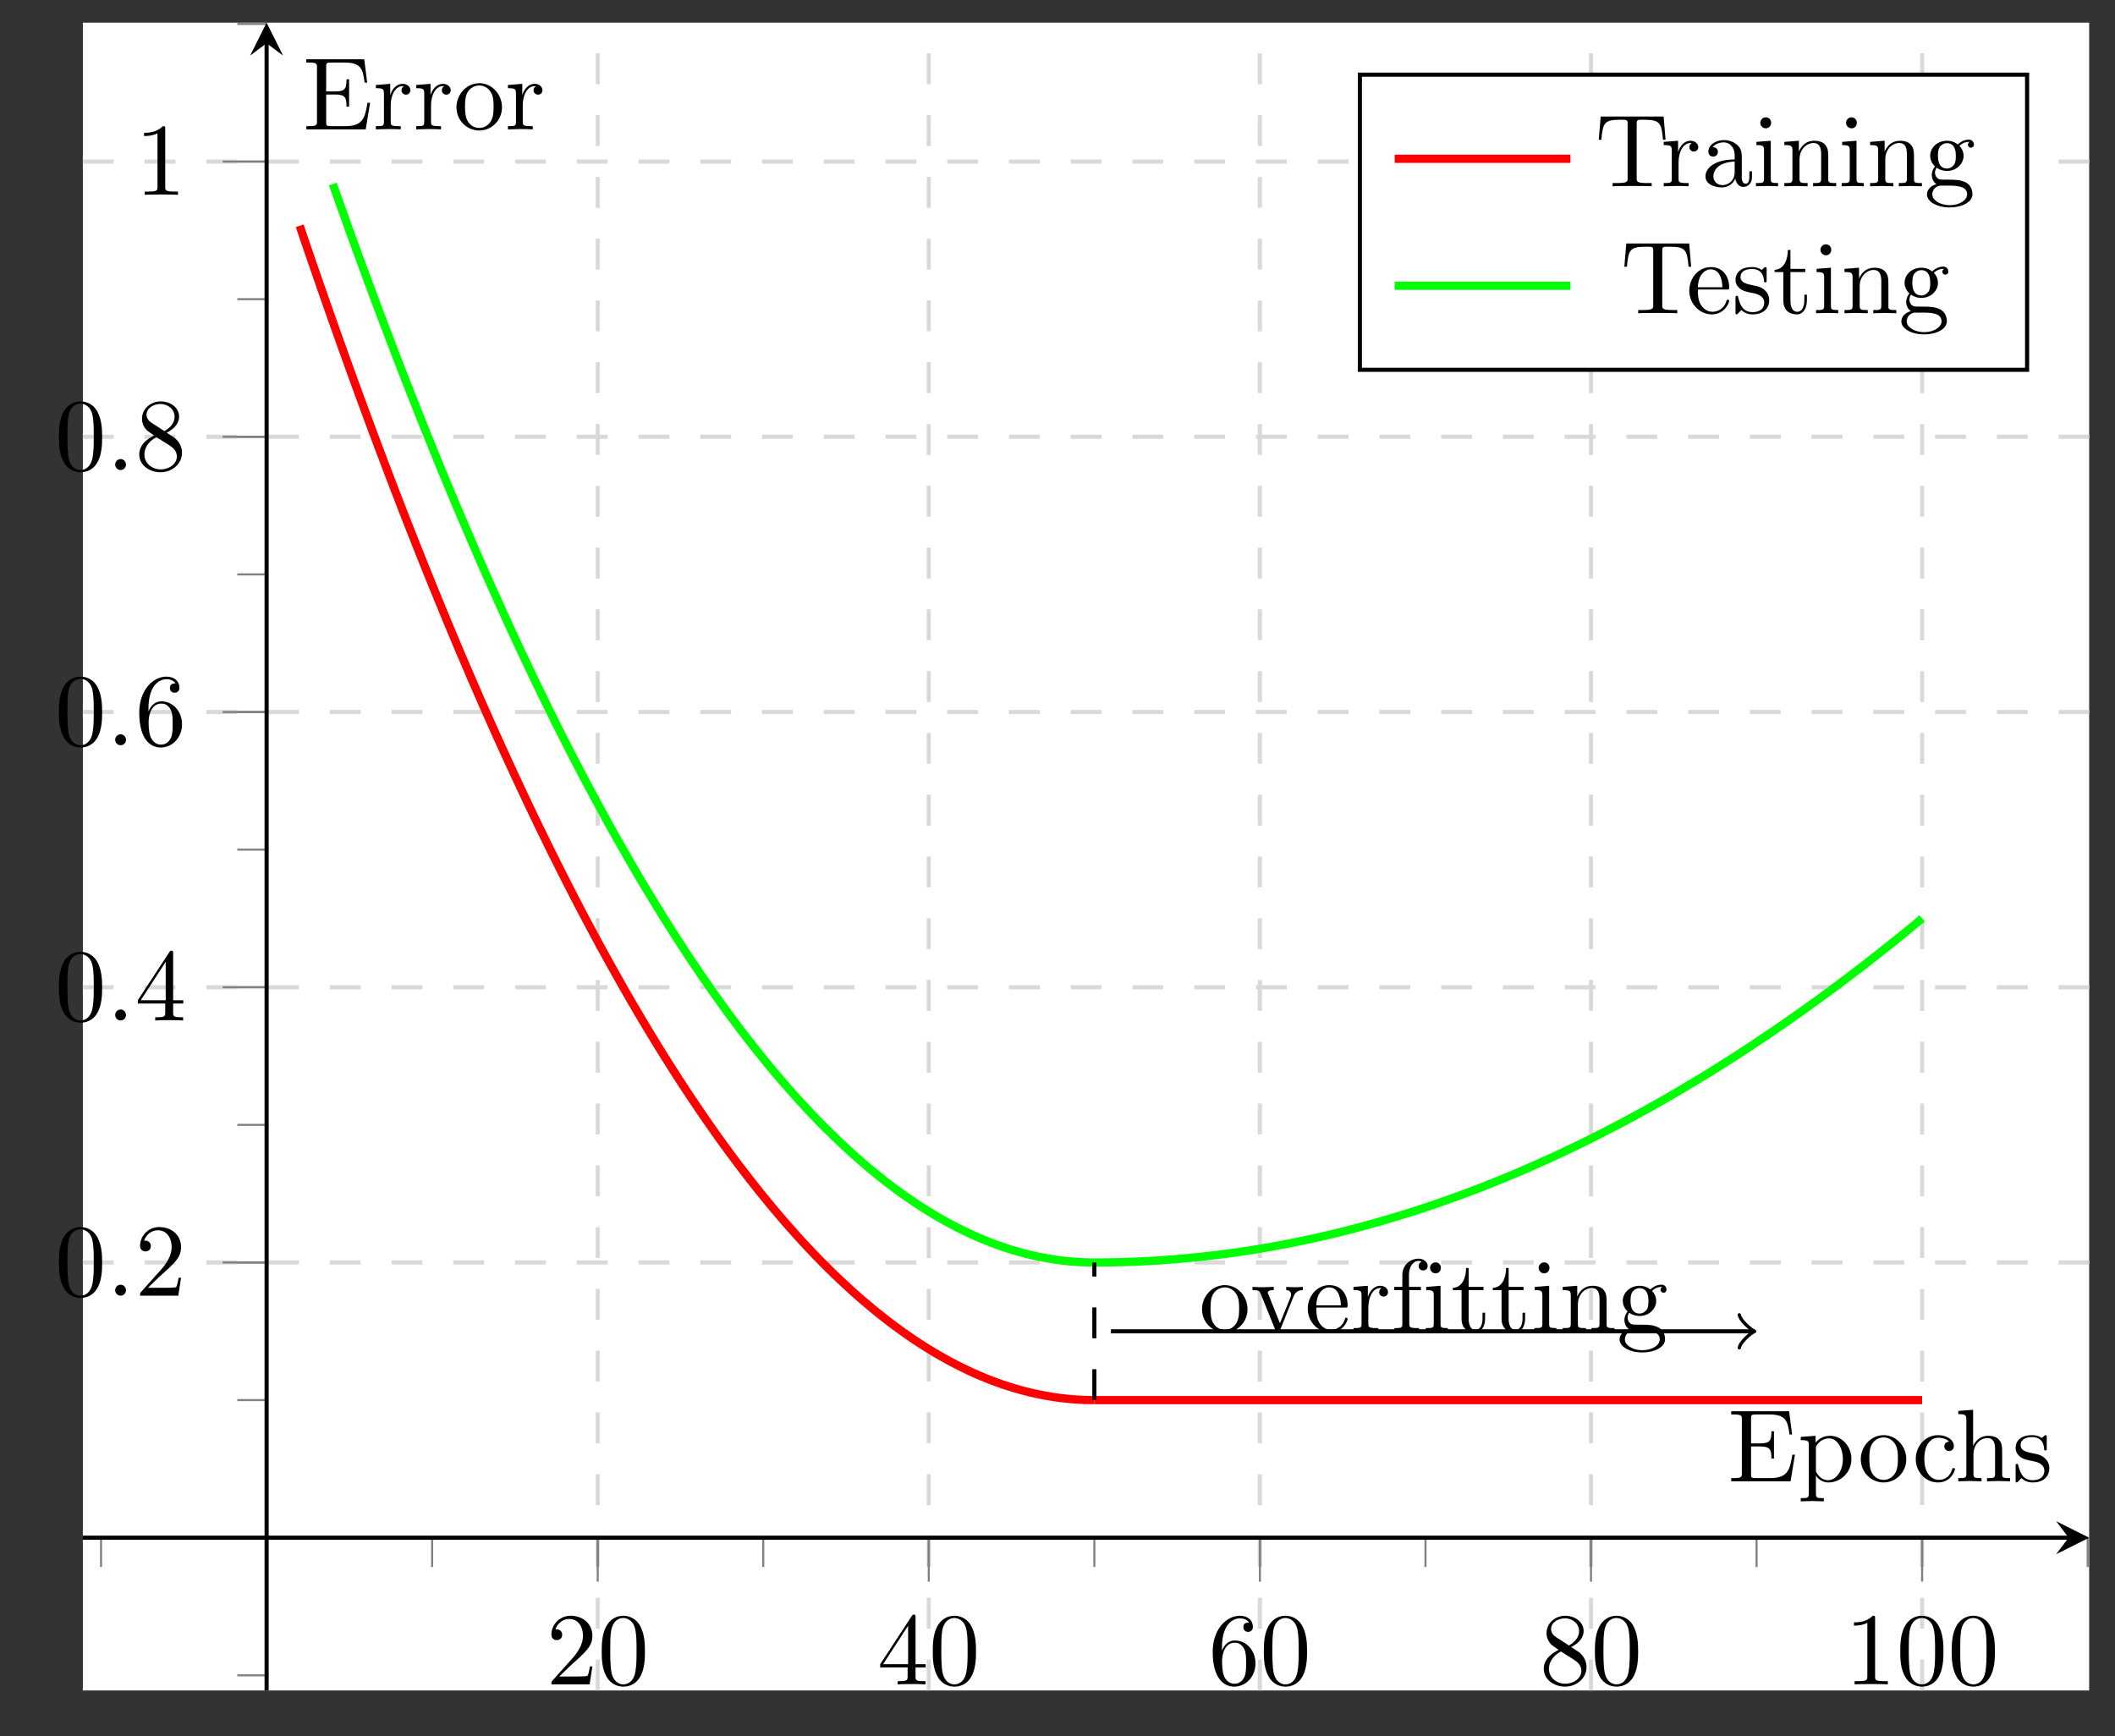 <?xml version="1.0" encoding="UTF-8"?>
<svg xmlns="http://www.w3.org/2000/svg" xmlns:xlink="http://www.w3.org/1999/xlink" width="720pt" height="591pt" viewBox="0 0 720 591" version="1.1">
<rect x="0" y="0" width="720" height="591" fill="#333333" stroke="none"/>
<g id="surface1">
<path style=" stroke:none;fill-rule:nonzero;fill:rgb(100%,100%,100%);fill-opacity:1;" d="M 28.207 575.473 L 711.199 575.473 L 711.199 7.711 L 28.207 7.711 Z M 28.207 575.473 "/>
<path style="fill:none;stroke-width:0.399;stroke-linecap:butt;stroke-linejoin:miter;stroke:rgb(85.098%,85.098%,85.098%);stroke-opacity:1;stroke-dasharray:2.989,2.989;stroke-miterlimit:10;" d="M 33.664 -13.449 L 33.664 147.945 M 65.718 -13.449 L 65.718 147.945 M 97.776 -13.449 L 97.776 147.945 M 129.835 -13.449 L 129.835 147.945 M 161.894 -13.449 L 161.894 147.945 " transform="matrix(3.516,0,0,-3.518,85.12,528.161)"/>
<path style="fill:none;stroke-width:0.399;stroke-linecap:butt;stroke-linejoin:miter;stroke:rgb(85.098%,85.098%,85.098%);stroke-opacity:1;stroke-dasharray:2.989,2.989;stroke-miterlimit:10;" d="M -16.189 27.965 L 178.085 27.965 M -16.189 54.598 L 178.085 54.598 M -16.189 81.231 L 178.085 81.231 M -16.189 107.864 L 178.085 107.864 M -16.189 134.496 L 178.085 134.496 " transform="matrix(3.516,0,0,-3.518,85.12,528.161)"/>
<path style="fill:none;stroke-width:0.199;stroke-linecap:butt;stroke-linejoin:miter;stroke:rgb(50.196%,50.196%,50.196%);stroke-opacity:1;stroke-miterlimit:10;" d="M -14.426 -1.503 L -14.426 1.333 M 1.605 -1.503 L 1.605 1.333 M 17.631 -1.503 L 17.631 1.333 M -14.426 -1.503 L -14.426 1.333 M 1.605 -1.503 L 1.605 1.333 M 17.631 -1.503 L 17.631 1.333 M 33.664 -1.503 L 33.664 1.333 M 49.69 -1.503 L 49.69 1.333 M 17.631 -1.503 L 17.631 1.333 M 33.664 -1.503 L 33.664 1.333 M 49.69 -1.503 L 49.69 1.333 M 65.718 -1.503 L 65.718 1.333 M 81.749 -1.503 L 81.749 1.333 M 49.69 -1.503 L 49.69 1.333 M 65.718 -1.503 L 65.718 1.333 M 81.749 -1.503 L 81.749 1.333 M 97.776 -1.503 L 97.776 1.333 M 113.808 -1.503 L 113.808 1.333 M 81.749 -1.503 L 81.749 1.333 M 97.776 -1.503 L 97.776 1.333 M 113.808 -1.503 L 113.808 1.333 M 129.835 -1.503 L 129.835 1.333 M 145.866 -1.503 L 145.866 1.333 M 113.808 -1.503 L 113.808 1.333 M 129.835 -1.503 L 129.835 1.333 M 145.866 -1.503 L 145.866 1.333 M 161.894 -1.503 L 161.894 1.333 M 177.925 -1.503 L 177.925 1.333 M 145.866 -1.503 L 145.866 1.333 M 161.894 -1.503 L 161.894 1.333 M 177.925 -1.503 L 177.925 1.333 M 177.925 -1.503 L 177.925 1.333 " transform="matrix(3.516,0,0,-3.518,85.12,528.161)"/>
<path style="fill:none;stroke-width:0.199;stroke-linecap:butt;stroke-linejoin:miter;stroke:rgb(50.196%,50.196%,50.196%);stroke-opacity:1;stroke-miterlimit:10;" d="M 33.664 -2.921 L 33.664 1.333 M 65.718 -2.921 L 65.718 1.333 M 97.776 -2.921 L 97.776 1.333 M 129.835 -2.921 L 129.835 1.333 M 161.894 -2.921 L 161.894 1.333 " transform="matrix(3.516,0,0,-3.518,85.12,528.161)"/>
<path style="fill:none;stroke-width:0.199;stroke-linecap:butt;stroke-linejoin:miter;stroke:rgb(50.196%,50.196%,50.196%);stroke-opacity:1;stroke-miterlimit:10;" d="M -1.232 -11.985 L 1.605 -11.985 M -1.232 1.333 L 1.605 1.333 M -1.232 14.649 L 1.605 14.649 M -1.232 -11.985 L 1.605 -11.985 M -1.232 1.333 L 1.605 1.333 M -1.232 14.649 L 1.605 14.649 M -1.232 27.965 L 1.605 27.965 M -1.232 41.282 L 1.605 41.282 M -1.232 14.649 L 1.605 14.649 M -1.232 27.965 L 1.605 27.965 M -1.232 41.282 L 1.605 41.282 M -1.232 54.598 L 1.605 54.598 M -1.232 67.915 L 1.605 67.915 M -1.232 41.282 L 1.605 41.282 M -1.232 54.598 L 1.605 54.598 M -1.232 67.915 L 1.605 67.915 M -1.232 81.231 L 1.605 81.231 M -1.232 94.547 L 1.605 94.547 M -1.232 67.915 L 1.605 67.915 M -1.232 81.231 L 1.605 81.231 M -1.232 94.547 L 1.605 94.547 M -1.232 107.864 L 1.605 107.864 M -1.232 121.18 L 1.605 121.18 M -1.232 94.547 L 1.605 94.547 M -1.232 107.864 L 1.605 107.864 M -1.232 121.18 L 1.605 121.18 M -1.232 134.496 L 1.605 134.496 M -1.232 147.813 L 1.605 147.813 M -1.232 121.18 L 1.605 121.18 M -1.232 134.496 L 1.605 134.496 M -1.232 147.813 L 1.605 147.813 M -1.232 147.813 L 1.605 147.813 " transform="matrix(3.516,0,0,-3.518,85.12,528.161)"/>
<path style="fill:none;stroke-width:0.199;stroke-linecap:butt;stroke-linejoin:miter;stroke:rgb(50.196%,50.196%,50.196%);stroke-opacity:1;stroke-miterlimit:10;" d="M -2.65 27.965 L 1.605 27.965 M -2.65 54.598 L 1.605 54.598 M -2.65 81.231 L 1.605 81.231 M -2.65 107.864 L 1.605 107.864 M -2.65 134.496 L 1.605 134.496 " transform="matrix(3.516,0,0,-3.518,85.12,528.161)"/>
<path style="fill:none;stroke-width:0.399;stroke-linecap:butt;stroke-linejoin:miter;stroke:rgb(0%,0%,0%);stroke-opacity:1;stroke-miterlimit:10;" d="M -16.189 1.333 L 176.092 1.333 " transform="matrix(3.516,0,0,-3.518,85.12,528.161)"/>
<path style=" stroke:none;fill-rule:nonzero;fill:rgb(0%,0%,0%);fill-opacity:1;" d="M 711.199 523.473 L 699.992 517.867 L 704.195 523.473 L 699.992 529.082 "/>
<path style="fill:none;stroke-width:0.399;stroke-linecap:butt;stroke-linejoin:miter;stroke:rgb(0%,0%,0%);stroke-opacity:1;stroke-miterlimit:10;" d="M 1.605 -13.449 L 1.605 145.953 " transform="matrix(3.516,0,0,-3.518,85.12,528.161)"/>
<path style=" stroke:none;fill-rule:nonzero;fill:rgb(0%,0%,0%);fill-opacity:1;" d="M 90.762 7.711 L 85.156 18.922 L 90.762 14.719 L 96.363 18.922 "/>
<path style=" stroke:none;fill-rule:nonzero;fill:rgb(0%,0%,0%);fill-opacity:1;" d="M 190.398 570.711 L 194.133 567.082 C 199.57 562.246 201.66 560.375 201.66 556.859 C 201.66 552.848 198.527 550.043 194.242 550.043 C 190.289 550.043 187.707 553.285 187.707 556.418 C 187.707 558.344 189.465 558.344 189.574 558.344 C 190.18 558.344 191.387 557.957 191.387 556.473 C 191.387 555.594 190.727 554.66 189.52 554.66 C 189.246 554.66 189.188 554.66 189.078 554.715 C 189.848 552.406 191.77 551.141 193.805 551.141 C 196.988 551.141 198.473 554 198.473 556.859 C 198.473 559.66 196.77 562.41 194.793 564.609 L 188.09 572.086 C 187.707 572.469 187.707 572.578 187.707 573.402 L 200.727 573.402 L 201.66 567.301 L 200.836 567.301 C 200.613 568.348 200.395 569.887 200.012 570.434 C 199.793 570.711 197.484 570.711 196.715 570.711 Z M 190.398 570.711 "/>
<path style=" stroke:none;fill-rule:nonzero;fill:rgb(0%,0%,0%);fill-opacity:1;" d="M 219.555 562.191 C 219.555 559.387 219.391 556.582 218.184 554 C 216.59 550.594 213.68 550.043 212.25 550.043 C 210.109 550.043 207.582 550.977 206.098 554.219 C 205 556.641 204.836 559.387 204.836 562.191 C 204.836 564.828 204.945 567.961 206.426 570.656 C 207.91 573.457 210.492 574.172 212.195 574.172 C 214.062 574.172 216.754 573.457 218.293 570.105 C 219.391 567.688 219.555 564.938 219.555 562.191 Z M 212.195 573.402 C 210.82 573.402 208.734 572.523 208.129 569.172 C 207.746 567.082 207.746 563.84 207.746 561.75 C 207.746 559.496 207.746 557.188 208.02 555.32 C 208.68 551.141 211.316 550.812 212.195 550.812 C 213.348 550.812 215.656 551.473 216.316 554.934 C 216.699 556.914 216.699 559.551 216.699 561.75 C 216.699 564.391 216.699 566.754 216.316 569.008 C 215.766 572.359 213.789 573.402 212.195 573.402 Z M 212.195 573.402 "/>
<path style=" stroke:none;fill-rule:nonzero;fill:rgb(0%,0%,0%);fill-opacity:1;" d="M 308.98 567.633 L 308.98 570.656 C 308.98 571.918 308.871 572.305 306.289 572.305 L 305.574 572.305 L 305.574 573.402 C 307 573.293 308.816 573.293 310.297 573.293 C 311.781 573.293 313.594 573.293 315.078 573.402 L 315.078 572.305 L 314.309 572.305 C 311.727 572.305 311.672 571.918 311.672 570.656 L 311.672 567.633 L 315.133 567.633 L 315.133 566.531 L 311.672 566.531 L 311.672 550.594 C 311.672 549.879 311.672 549.656 311.066 549.656 C 310.793 549.656 310.684 549.656 310.406 550.098 L 299.641 566.531 L 299.641 567.633 Z M 309.145 566.531 L 300.629 566.531 L 309.145 553.449 Z M 309.145 566.531 "/>
<path style=" stroke:none;fill-rule:nonzero;fill:rgb(0%,0%,0%);fill-opacity:1;" d="M 332.258 562.191 C 332.258 559.387 332.094 556.582 330.887 554 C 329.293 550.594 326.383 550.043 324.953 550.043 C 322.812 550.043 320.285 550.977 318.801 554.219 C 317.703 556.641 317.539 559.387 317.539 562.191 C 317.539 564.828 317.648 567.961 319.133 570.656 C 320.613 573.457 323.195 574.172 324.898 574.172 C 326.766 574.172 329.457 573.457 330.996 570.105 C 332.094 567.688 332.258 564.938 332.258 562.191 Z M 324.898 573.402 C 323.527 573.402 321.438 572.523 320.832 569.172 C 320.449 567.082 320.449 563.84 320.449 561.75 C 320.449 559.496 320.449 557.188 320.723 555.32 C 321.383 551.141 324.02 550.812 324.898 550.812 C 326.051 550.812 328.359 551.473 329.02 554.934 C 329.402 556.914 329.402 559.551 329.402 561.75 C 329.402 564.391 329.402 566.754 329.02 569.008 C 328.469 572.359 326.492 573.402 324.898 573.402 Z M 324.898 573.402 "/>
<path style=" stroke:none;fill-rule:nonzero;fill:rgb(0%,0%,0%);fill-opacity:1;" d="M 415.969 561.914 L 415.969 561.035 C 415.969 552.188 420.305 550.922 422.121 550.922 C 422.941 550.922 424.426 551.141 425.195 552.352 C 424.645 552.352 423.273 552.352 423.273 553.891 C 423.273 554.988 424.098 555.539 424.867 555.539 C 425.414 555.539 426.516 555.211 426.516 553.836 C 426.516 551.746 424.977 550.043 422.062 550.043 C 417.559 550.043 412.836 554.551 412.836 562.301 C 412.836 571.699 416.902 574.172 420.141 574.172 C 424.043 574.172 427.395 570.875 427.395 566.258 C 427.395 561.805 424.262 558.453 420.363 558.453 C 418 558.453 416.68 560.211 415.969 561.914 Z M 420.141 573.184 C 417.945 573.184 416.902 571.094 416.68 570.547 C 416.023 568.895 416.023 566.094 416.023 565.488 C 416.023 562.738 417.176 559.223 420.305 559.223 C 420.91 559.223 422.504 559.223 423.602 561.422 C 424.207 562.684 424.207 564.5 424.207 566.203 C 424.207 567.906 424.207 569.664 423.602 570.93 C 422.559 573.02 420.965 573.184 420.141 573.184 Z M 420.141 573.184 "/>
<path style=" stroke:none;fill-rule:nonzero;fill:rgb(0%,0%,0%);fill-opacity:1;" d="M 444.961 562.191 C 444.961 559.387 444.797 556.582 443.586 554 C 441.992 550.594 439.082 550.043 437.652 550.043 C 435.512 550.043 432.984 550.977 431.5 554.219 C 430.402 556.641 430.238 559.387 430.238 562.191 C 430.238 564.828 430.348 567.961 431.832 570.656 C 433.316 573.457 435.895 574.172 437.598 574.172 C 439.469 574.172 442.16 573.457 443.695 570.105 C 444.797 567.688 444.961 564.938 444.961 562.191 Z M 437.598 573.402 C 436.227 573.402 434.137 572.523 433.535 569.172 C 433.148 567.082 433.148 563.84 433.148 561.75 C 433.148 559.496 433.148 557.188 433.426 555.32 C 434.082 551.141 436.719 550.812 437.598 550.812 C 438.754 550.812 441.059 551.473 441.719 554.934 C 442.105 556.914 442.105 559.551 442.105 561.75 C 442.105 564.391 442.105 566.754 441.719 569.008 C 441.168 572.359 439.191 573.402 437.598 573.402 Z M 437.598 573.402 "/>
<path style=" stroke:none;fill-rule:nonzero;fill:rgb(0%,0%,0%);fill-opacity:1;" d="M 529.77 557.352 C 528.176 556.309 528.012 555.156 528.012 554.551 C 528.012 552.406 530.32 550.922 532.789 550.922 C 535.316 550.922 537.57 552.734 537.57 555.266 C 537.57 557.297 536.195 558.949 534.109 560.156 Z M 534.879 560.707 C 537.406 559.387 539.109 557.574 539.109 555.266 C 539.109 552.023 536.031 550.043 532.844 550.043 C 529.328 550.043 526.473 552.625 526.473 555.926 C 526.473 556.527 526.527 558.121 528.012 559.773 C 528.395 560.156 529.715 561.035 530.594 561.641 C 528.562 562.684 525.539 564.609 525.539 568.125 C 525.539 571.809 529.109 574.172 532.789 574.172 C 536.746 574.172 540.098 571.262 540.098 567.523 C 540.098 566.258 539.711 564.664 538.34 563.18 C 537.68 562.465 537.129 562.137 534.879 560.707 Z M 531.363 562.191 L 535.703 564.938 C 536.691 565.598 538.34 566.645 538.34 568.785 C 538.34 571.371 535.703 573.184 532.844 573.184 C 529.824 573.184 527.297 571.039 527.297 568.125 C 527.297 566.094 528.395 563.84 531.363 562.191 Z M 531.363 562.191 "/>
<path style=" stroke:none;fill-rule:nonzero;fill:rgb(0%,0%,0%);fill-opacity:1;" d="M 557.664 562.191 C 557.664 559.387 557.5 556.582 556.289 554 C 554.699 550.594 551.785 550.043 550.359 550.043 C 548.215 550.043 545.688 550.977 544.207 554.219 C 543.105 556.641 542.941 559.387 542.941 562.191 C 542.941 564.828 543.051 567.961 544.535 570.656 C 546.02 573.457 548.602 574.172 550.305 574.172 C 552.172 574.172 554.863 573.457 556.402 570.105 C 557.5 567.688 557.664 564.938 557.664 562.191 Z M 550.305 573.402 C 548.93 573.402 546.844 572.523 546.238 569.172 C 545.855 567.082 545.855 563.84 545.855 561.75 C 545.855 559.496 545.855 557.188 546.129 555.32 C 546.789 551.141 549.426 550.812 550.305 550.812 C 551.457 550.812 553.766 551.473 554.422 554.934 C 554.809 556.914 554.809 559.551 554.809 561.75 C 554.809 564.391 554.809 566.754 554.422 569.008 C 553.875 572.359 551.895 573.402 550.305 573.402 Z M 550.305 573.402 "/>
<path style=" stroke:none;fill-rule:nonzero;fill:rgb(0%,0%,0%);fill-opacity:1;" d="M 638.332 550.977 C 638.332 550.098 638.332 550.043 637.508 550.043 C 635.309 552.297 632.234 552.297 631.133 552.297 L 631.133 553.395 C 631.848 553.395 633.879 553.395 635.695 552.461 L 635.695 570.656 C 635.695 571.918 635.582 572.305 632.453 572.305 L 631.355 572.305 L 631.355 573.402 C 632.562 573.293 635.582 573.293 637.012 573.293 C 638.387 573.293 641.461 573.293 642.668 573.402 L 642.668 572.305 L 641.57 572.305 C 638.387 572.305 638.332 571.918 638.332 570.656 Z M 638.332 550.977 "/>
<path style=" stroke:none;fill-rule:nonzero;fill:rgb(0%,0%,0%);fill-opacity:1;" d="M 661.609 562.191 C 661.609 559.387 661.445 556.582 660.238 554 C 658.645 550.594 655.734 550.043 654.305 550.043 C 652.164 550.043 649.637 550.977 648.152 554.219 C 647.055 556.641 646.891 559.387 646.891 562.191 C 646.891 564.828 647 567.961 648.48 570.656 C 649.965 573.457 652.547 574.172 654.25 574.172 C 656.117 574.172 658.809 573.457 660.348 570.105 C 661.445 567.688 661.609 564.938 661.609 562.191 Z M 654.25 573.402 C 652.875 573.402 650.789 572.523 650.184 569.172 C 649.801 567.082 649.801 563.84 649.801 561.75 C 649.801 559.496 649.801 557.188 650.074 555.32 C 650.734 551.141 653.371 550.812 654.25 550.812 C 655.402 550.812 657.711 551.473 658.371 554.934 C 658.754 556.914 658.754 559.551 658.754 561.75 C 658.754 564.391 658.754 566.754 658.371 569.008 C 657.82 572.359 655.844 573.402 654.25 573.402 Z M 654.25 573.402 "/>
<path style=" stroke:none;fill-rule:nonzero;fill:rgb(0%,0%,0%);fill-opacity:1;" d="M 679.121 562.191 C 679.121 559.387 678.957 556.582 677.75 554 C 676.156 550.594 673.246 550.043 671.816 550.043 C 669.676 550.043 667.148 550.977 665.664 554.219 C 664.566 556.641 664.402 559.387 664.402 562.191 C 664.402 564.828 664.512 567.961 665.996 570.656 C 667.477 573.457 670.059 574.172 671.762 574.172 C 673.629 574.172 676.32 573.457 677.859 570.105 C 678.957 567.688 679.121 564.938 679.121 562.191 Z M 671.762 573.402 C 670.391 573.402 668.301 572.523 667.695 569.172 C 667.312 567.082 667.312 563.84 667.312 561.75 C 667.312 559.496 667.312 557.188 667.586 555.32 C 668.246 551.141 670.883 550.812 671.762 550.812 C 672.914 550.812 675.223 551.473 675.883 554.934 C 676.266 556.914 676.266 559.551 676.266 561.75 C 676.266 564.391 676.266 566.754 675.883 569.008 C 675.332 572.359 673.355 573.402 671.762 573.402 Z M 671.762 573.402 "/>
<path style=" stroke:none;fill-rule:nonzero;fill:rgb(0%,0%,0%);fill-opacity:1;" d="M 34.773 429.867 C 34.773 427.062 34.609 424.258 33.398 421.676 C 31.809 418.27 28.895 417.719 27.469 417.719 C 25.324 417.719 22.797 418.652 21.316 421.895 C 20.215 424.316 20.051 427.062 20.051 429.867 C 20.051 432.504 20.16 435.637 21.645 438.332 C 23.129 441.133 25.711 441.848 27.414 441.848 C 29.281 441.848 31.973 441.133 33.512 437.781 C 34.609 435.363 34.773 432.613 34.773 429.867 Z M 27.414 441.078 C 26.039 441.078 23.953 440.199 23.348 436.848 C 22.965 434.758 22.965 431.516 22.965 429.426 C 22.965 427.172 22.965 424.863 23.238 422.996 C 23.898 418.816 26.535 418.488 27.414 418.488 C 28.566 418.488 30.875 419.148 31.531 422.609 C 31.918 424.59 31.918 427.227 31.918 429.426 C 31.918 432.066 31.918 434.43 31.531 436.684 C 30.984 440.035 29.004 441.078 27.414 441.078 Z M 27.414 441.078 "/>
<path style=" stroke:none;fill-rule:nonzero;fill:rgb(0%,0%,0%);fill-opacity:1;" d="M 42.891 439.211 C 42.891 438.223 42.066 437.34 41.078 437.34 C 40.035 437.34 39.211 438.223 39.211 439.211 C 39.211 440.254 40.035 441.078 41.078 441.078 C 42.066 441.078 42.891 440.254 42.891 439.211 Z M 42.891 439.211 "/>
<path style=" stroke:none;fill-rule:nonzero;fill:rgb(0%,0%,0%);fill-opacity:1;" d="M 50.371 438.387 L 54.105 434.758 C 59.543 429.922 61.633 428.051 61.633 424.535 C 61.633 420.523 58.5 417.719 54.215 417.719 C 50.262 417.719 47.68 420.961 47.68 424.094 C 47.68 426.02 49.438 426.02 49.547 426.02 C 50.152 426.02 51.359 425.633 51.359 424.148 C 51.359 423.27 50.699 422.336 49.492 422.336 C 49.219 422.336 49.16 422.336 49.051 422.391 C 49.82 420.082 51.742 418.816 53.777 418.816 C 56.961 418.816 58.445 421.676 58.445 424.535 C 58.445 427.336 56.742 430.086 54.766 432.285 L 48.062 439.762 C 47.68 440.145 47.68 440.254 47.68 441.078 L 60.699 441.078 L 61.633 434.977 L 60.809 434.977 C 60.586 436.023 60.367 437.562 59.984 438.109 C 59.766 438.387 57.457 438.387 56.688 438.387 Z M 50.371 438.387 "/>
<path style=" stroke:none;fill-rule:nonzero;fill:rgb(0%,0%,0%);fill-opacity:1;" d="M 34.773 336.176 C 34.773 333.371 34.609 330.57 33.398 327.984 C 31.809 324.578 28.895 324.027 27.469 324.027 C 25.324 324.027 22.797 324.961 21.316 328.207 C 20.215 330.625 20.051 333.371 20.051 336.176 C 20.051 338.812 20.16 341.945 21.645 344.641 C 23.129 347.445 25.711 348.156 27.414 348.156 C 29.281 348.156 31.973 347.445 33.512 344.09 C 34.609 341.672 34.773 338.922 34.773 336.176 Z M 27.414 347.387 C 26.039 347.387 23.953 346.508 23.348 343.156 C 22.965 341.066 22.965 337.824 22.965 335.734 C 22.965 333.48 22.965 331.172 23.238 329.305 C 23.898 325.129 26.535 324.797 27.414 324.797 C 28.566 324.797 30.875 325.457 31.531 328.918 C 31.918 330.898 31.918 333.535 31.918 335.734 C 31.918 338.375 31.918 340.738 31.531 342.992 C 30.984 346.344 29.004 347.387 27.414 347.387 Z M 27.414 347.387 "/>
<path style=" stroke:none;fill-rule:nonzero;fill:rgb(0%,0%,0%);fill-opacity:1;" d="M 42.891 345.52 C 42.891 344.531 42.066 343.652 41.078 343.652 C 40.035 343.652 39.211 344.531 39.211 345.52 C 39.211 346.562 40.035 347.387 41.078 347.387 C 42.066 347.387 42.891 346.562 42.891 345.52 Z M 42.891 345.52 "/>
<path style=" stroke:none;fill-rule:nonzero;fill:rgb(0%,0%,0%);fill-opacity:1;" d="M 56.25 341.617 L 56.25 344.641 C 56.25 345.906 56.137 346.289 53.555 346.289 L 52.844 346.289 L 52.844 347.387 C 54.27 347.277 56.082 347.277 57.566 347.277 C 59.051 347.277 60.863 347.277 62.344 347.387 L 62.344 346.289 L 61.578 346.289 C 58.996 346.289 58.941 345.906 58.941 344.641 L 58.941 341.617 L 62.402 341.617 L 62.402 340.52 L 58.941 340.52 L 58.941 324.578 C 58.941 323.863 58.941 323.645 58.336 323.645 C 58.062 323.645 57.949 323.645 57.676 324.082 L 46.91 340.52 L 46.91 341.617 Z M 56.414 340.52 L 47.898 340.52 L 56.414 327.438 Z M 56.414 340.52 "/>
<path style=" stroke:none;fill-rule:nonzero;fill:rgb(0%,0%,0%);fill-opacity:1;" d="M 34.773 242.488 C 34.773 239.684 34.609 236.883 33.398 234.297 C 31.809 230.891 28.895 230.34 27.469 230.34 C 25.324 230.34 22.797 231.273 21.316 234.516 C 20.215 236.938 20.051 239.684 20.051 242.488 C 20.051 245.125 20.16 248.258 21.645 250.953 C 23.129 253.754 25.711 254.469 27.414 254.469 C 29.281 254.469 31.973 253.754 33.512 250.402 C 34.609 247.984 34.773 245.234 34.773 242.488 Z M 27.414 253.699 C 26.039 253.699 23.953 252.82 23.348 249.469 C 22.965 247.379 22.965 244.137 22.965 242.047 C 22.965 239.793 22.965 237.484 23.238 235.617 C 23.898 231.438 26.535 231.109 27.414 231.109 C 28.566 231.109 30.875 231.77 31.531 235.23 C 31.918 237.211 31.918 239.848 31.918 242.047 C 31.918 244.688 31.918 247.051 31.531 249.305 C 30.984 252.656 29.004 253.699 27.414 253.699 Z M 27.414 253.699 "/>
<path style=" stroke:none;fill-rule:nonzero;fill:rgb(0%,0%,0%);fill-opacity:1;" d="M 42.891 251.832 C 42.891 250.844 42.066 249.965 41.078 249.965 C 40.035 249.965 39.211 250.844 39.211 251.832 C 39.211 252.875 40.035 253.699 41.078 253.699 C 42.066 253.699 42.891 252.875 42.891 251.832 Z M 42.891 251.832 "/>
<path style=" stroke:none;fill-rule:nonzero;fill:rgb(0%,0%,0%);fill-opacity:1;" d="M 50.535 242.211 L 50.535 241.332 C 50.535 232.484 54.875 231.219 56.688 231.219 C 57.512 231.219 58.996 231.438 59.766 232.648 C 59.215 232.648 57.84 232.648 57.84 234.188 C 57.84 235.285 58.664 235.836 59.434 235.836 C 59.984 235.836 61.082 235.508 61.082 234.133 C 61.082 232.043 59.543 230.34 56.633 230.34 C 52.129 230.34 47.402 234.848 47.402 242.598 C 47.402 251.996 51.469 254.469 54.711 254.469 C 58.609 254.469 61.961 251.172 61.961 246.555 C 61.961 242.102 58.828 238.75 54.93 238.75 C 52.566 238.75 51.25 240.508 50.535 242.211 Z M 54.711 253.48 C 52.512 253.48 51.469 251.391 51.25 250.844 C 50.59 249.195 50.59 246.391 50.59 245.785 C 50.59 243.039 51.742 239.52 54.875 239.52 C 55.48 239.52 57.07 239.52 58.172 241.719 C 58.773 242.98 58.773 244.797 58.773 246.5 C 58.773 248.203 58.773 249.965 58.172 251.227 C 57.129 253.316 55.535 253.48 54.711 253.48 Z M 54.711 253.48 "/>
<path style=" stroke:none;fill-rule:nonzero;fill:rgb(0%,0%,0%);fill-opacity:1;" d="M 34.773 148.797 C 34.773 145.992 34.609 143.191 33.398 140.605 C 31.809 137.199 28.895 136.648 27.469 136.648 C 25.324 136.648 22.797 137.582 21.316 140.828 C 20.215 143.246 20.051 145.992 20.051 148.797 C 20.051 151.434 20.16 154.566 21.645 157.262 C 23.129 160.066 25.711 160.777 27.414 160.777 C 29.281 160.777 31.973 160.066 33.512 156.711 C 34.609 154.293 34.773 151.543 34.773 148.797 Z M 27.414 160.008 C 26.039 160.008 23.953 159.129 23.348 155.777 C 22.965 153.688 22.965 150.445 22.965 148.355 C 22.965 146.102 22.965 143.793 23.238 141.926 C 23.898 137.75 26.535 137.418 27.414 137.418 C 28.566 137.418 30.875 138.078 31.531 141.539 C 31.918 143.52 31.918 146.156 31.918 148.355 C 31.918 150.996 31.918 153.359 31.531 155.613 C 30.984 158.965 29.004 160.008 27.414 160.008 Z M 27.414 160.008 "/>
<path style=" stroke:none;fill-rule:nonzero;fill:rgb(0%,0%,0%);fill-opacity:1;" d="M 42.891 158.141 C 42.891 157.152 42.066 156.273 41.078 156.273 C 40.035 156.273 39.211 157.152 39.211 158.141 C 39.211 159.184 40.035 160.008 41.078 160.008 C 42.066 160.008 42.891 159.184 42.891 158.141 Z M 42.891 158.141 "/>
<path style=" stroke:none;fill-rule:nonzero;fill:rgb(0%,0%,0%);fill-opacity:1;" d="M 51.633 143.961 C 50.039 142.914 49.875 141.762 49.875 141.156 C 49.875 139.012 52.184 137.527 54.656 137.527 C 57.184 137.527 59.434 139.344 59.434 141.871 C 59.434 143.906 58.062 145.555 55.973 146.762 Z M 56.742 147.312 C 59.27 145.992 60.973 144.18 60.973 141.871 C 60.973 138.629 57.895 136.648 54.711 136.648 C 51.195 136.648 48.34 139.23 48.34 142.531 C 48.34 143.137 48.395 144.73 49.875 146.379 C 50.262 146.762 51.578 147.641 52.457 148.246 C 50.426 149.293 47.402 151.215 47.402 154.734 C 47.402 158.414 50.977 160.777 54.656 160.777 C 58.609 160.777 61.961 157.867 61.961 154.129 C 61.961 152.863 61.578 151.27 60.203 149.785 C 59.543 149.07 58.996 148.742 56.742 147.312 Z M 53.227 148.797 L 57.566 151.543 C 58.555 152.203 60.203 153.25 60.203 155.391 C 60.203 157.977 57.566 159.789 54.711 159.789 C 51.688 159.789 49.16 157.645 49.16 154.734 C 49.16 152.699 50.262 150.445 53.227 148.797 Z M 53.227 148.797 "/>
<path style=" stroke:none;fill-rule:nonzero;fill:rgb(0%,0%,0%);fill-opacity:1;" d="M 56.25 43.891 C 56.25 43.012 56.25 42.957 55.426 42.957 C 53.227 45.211 50.152 45.211 49.051 45.211 L 49.051 46.312 C 49.766 46.312 51.797 46.312 53.613 45.375 L 53.613 63.57 C 53.613 64.836 53.5 65.219 50.371 65.219 L 49.273 65.219 L 49.273 66.32 C 50.48 66.207 53.5 66.207 54.93 66.207 C 56.305 66.207 59.379 66.207 60.586 66.32 L 60.586 65.219 L 59.488 65.219 C 56.305 65.219 56.25 64.836 56.25 63.57 Z M 56.25 43.891 "/>
<path style="fill:none;stroke-width:0.797;stroke-linecap:butt;stroke-linejoin:miter;stroke:rgb(100%,0%,0%);stroke-opacity:1;stroke-miterlimit:10;" d="M 4.808 128.282 L 5.195 127.14 L 5.581 126.008 L 5.968 124.88 L 6.355 123.758 L 7.128 121.532 L 7.515 120.426 L 7.901 119.329 L 8.288 118.238 L 8.675 117.145 L 9.448 114.988 L 9.835 113.918 L 10.221 112.856 L 10.608 111.797 L 10.995 110.742 L 11.381 109.696 L 11.768 108.652 L 12.155 107.617 L 12.542 106.586 L 12.929 105.563 L 13.316 104.544 L 13.702 103.531 L 14.089 102.524 L 14.476 101.523 L 14.862 100.527 L 15.636 98.551 L 16.022 97.575 L 16.409 96.602 L 16.796 95.633 L 17.182 94.672 L 17.569 93.719 L 17.956 92.77 L 18.342 91.824 L 18.729 90.887 L 19.112 89.953 L 19.499 89.028 L 19.886 88.105 L 20.272 87.188 L 20.659 86.282 L 21.046 85.379 L 21.432 84.481 L 21.819 83.586 L 22.206 82.7 L 22.592 81.817 L 23.366 80.075 L 23.752 79.211 L 24.526 77.5 L 25.3 75.813 L 25.687 74.977 L 26.074 74.149 L 26.46 73.325 L 26.847 72.509 L 27.234 71.696 L 27.62 70.887 L 28.007 70.087 L 28.394 69.293 L 28.78 68.504 L 29.167 67.719 L 29.94 66.173 L 30.327 65.406 L 30.714 64.645 L 31.1 63.891 L 31.487 63.141 L 31.874 62.398 L 32.26 61.661 L 32.647 60.93 L 33.034 60.203 L 33.421 59.485 L 33.808 58.769 L 34.195 58.059 L 34.581 57.356 L 34.968 56.661 L 35.355 55.969 L 35.741 55.282 L 36.124 54.602 L 36.897 53.259 L 37.284 52.598 L 37.671 51.942 L 38.058 51.29 L 38.445 50.641 L 39.218 49.368 L 39.991 48.117 L 40.378 47.5 L 40.765 46.891 L 41.151 46.285 L 41.538 45.683 L 41.925 45.09 L 42.311 44.501 L 42.698 43.918 L 43.085 43.344 L 43.471 42.774 L 43.858 42.208 L 44.245 41.649 L 44.631 41.094 L 45.018 40.543 L 45.792 39.465 L 46.179 38.934 L 46.566 38.41 L 46.952 37.89 L 47.726 36.868 L 48.112 36.367 L 48.499 35.872 L 48.886 35.379 L 49.272 34.895 L 49.659 34.414 L 50.046 33.942 L 50.432 33.473 L 50.819 33.012 L 51.206 32.555 L 51.592 32.105 L 51.979 31.66 L 52.366 31.223 L 52.752 30.789 L 53.136 30.36 L 53.522 29.938 L 53.909 29.524 L 54.296 29.114 L 54.682 28.707 L 55.069 28.309 L 55.842 27.527 L 56.616 26.77 L 57.389 26.036 L 58.164 25.324 L 58.55 24.976 L 58.937 24.637 L 59.324 24.301 L 59.71 23.973 L 60.097 23.648 L 60.484 23.329 L 60.87 23.015 L 61.257 22.707 L 61.644 22.407 L 62.03 22.109 L 62.417 21.821 L 63.19 21.258 L 63.964 20.719 L 64.35 20.457 L 64.737 20.204 L 65.124 19.953 L 65.51 19.711 L 65.897 19.473 L 66.284 19.239 L 66.671 19.012 L 67.058 18.794 L 67.445 18.578 L 67.831 18.367 L 68.218 18.164 L 68.605 17.965 L 68.991 17.773 L 69.378 17.587 L 69.765 17.407 L 70.147 17.23 L 70.534 17.063 L 70.921 16.898 L 71.308 16.738 L 71.695 16.586 L 72.081 16.442 L 72.468 16.301 L 72.855 16.164 L 73.241 16.035 L 73.628 15.914 L 74.015 15.797 L 74.401 15.683 L 74.788 15.578 L 75.175 15.477 L 75.561 15.383 L 75.948 15.294 L 76.335 15.212 L 76.721 15.133 L 77.108 15.063 L 77.495 14.996 L 77.881 14.934 L 78.268 14.88 L 78.655 14.832 L 79.042 14.79 L 79.429 14.751 L 79.816 14.719 L 80.589 14.672 L 80.976 14.661 L 81.362 14.653 L 81.749 14.649 " transform="matrix(3.516,0,0,-3.518,85.12,528.161)"/>
<path style="fill:none;stroke-width:0.797;stroke-linecap:butt;stroke-linejoin:miter;stroke:rgb(0%,100%,0%);stroke-opacity:1;stroke-miterlimit:10;" d="M 8.015 132.325 L 8.386 131.278 L 8.757 130.239 L 9.128 129.204 L 9.495 128.172 L 10.237 126.126 L 10.979 124.101 L 11.721 122.101 L 12.089 121.105 L 12.46 120.117 L 13.202 118.156 L 13.574 117.183 L 13.945 116.215 L 14.311 115.258 L 14.682 114.301 L 15.054 113.348 L 15.425 112.403 L 15.796 111.462 L 16.538 109.594 L 16.905 108.672 L 17.276 107.751 L 17.647 106.837 L 18.018 105.926 L 18.389 105.023 L 18.76 104.125 L 19.131 103.231 L 19.499 102.344 L 19.87 101.461 L 20.241 100.582 L 20.612 99.711 L 20.984 98.844 L 21.355 97.981 L 21.726 97.125 L 22.092 96.273 L 22.835 94.587 L 23.206 93.751 L 23.577 92.922 L 23.948 92.098 L 24.319 91.278 L 24.687 90.462 L 25.058 89.652 L 25.8 88.051 L 26.171 87.258 L 26.542 86.469 L 26.912 85.688 L 27.28 84.911 L 27.651 84.137 L 28.022 83.372 L 28.394 82.61 L 28.765 81.851 L 29.136 81.102 L 29.502 80.356 L 30.245 78.879 L 30.987 77.426 L 31.358 76.707 L 31.729 75.993 L 32.097 75.286 L 32.468 74.583 L 32.839 73.883 L 33.581 72.501 L 34.324 71.14 L 34.69 70.469 L 35.432 69.141 L 35.804 68.484 L 36.546 67.187 L 36.917 66.547 L 37.284 65.914 L 37.655 65.285 L 38.026 64.66 L 38.397 64.039 L 38.768 63.426 L 39.139 62.817 L 39.51 62.215 L 39.878 61.613 L 40.62 60.434 L 40.991 59.852 L 41.362 59.274 L 41.734 58.704 L 42.1 58.137 L 42.471 57.575 L 42.842 57.019 L 43.214 56.469 L 43.585 55.922 L 43.956 55.383 L 44.327 54.848 L 44.695 54.317 L 45.066 53.794 L 45.437 53.274 L 46.179 52.25 L 46.921 51.25 L 47.288 50.758 L 47.659 50.269 L 48.03 49.79 L 48.401 49.313 L 48.772 48.84 L 49.144 48.372 L 49.515 47.911 L 49.881 47.458 L 50.252 47.005 L 50.624 46.558 L 51.366 45.683 L 51.737 45.255 L 52.108 44.833 L 52.476 44.411 L 52.847 43.997 L 53.218 43.59 L 53.589 43.188 L 53.96 42.79 L 54.331 42.394 L 54.698 42.008 L 55.069 41.625 L 55.44 41.251 L 55.811 40.88 L 56.182 40.512 L 56.554 40.149 L 56.925 39.794 L 57.292 39.445 L 57.664 39.098 L 58.034 38.758 L 58.776 38.094 L 59.147 37.769 L 59.518 37.453 L 59.886 37.137 L 60.257 36.829 L 60.628 36.528 L 60.999 36.23 L 61.37 35.937 L 61.741 35.649 L 62.112 35.368 L 62.479 35.09 L 62.85 34.82 L 63.221 34.555 L 63.592 34.293 L 63.964 34.035 L 64.335 33.785 L 64.706 33.539 L 65.074 33.301 L 65.445 33.067 L 65.816 32.836 L 66.187 32.614 L 66.558 32.395 L 66.929 32.18 L 67.296 31.973 L 67.667 31.77 L 68.409 31.379 L 68.78 31.191 L 69.151 31.012 L 69.522 30.836 L 69.889 30.664 L 70.26 30.496 L 70.631 30.336 L 71.002 30.18 L 71.374 30.031 L 71.745 29.887 L 72.116 29.747 L 72.484 29.614 L 72.855 29.485 L 73.226 29.359 L 73.597 29.238 L 73.968 29.125 L 74.71 28.914 L 75.077 28.816 L 75.448 28.726 L 75.819 28.641 L 76.19 28.559 L 76.561 28.481 L 76.932 28.411 L 77.304 28.344 L 77.671 28.285 L 78.042 28.227 L 78.784 28.133 L 79.155 28.094 L 79.526 28.059 L 79.894 28.031 L 80.265 28.008 L 80.636 27.989 L 81.007 27.977 L 81.378 27.969 L 81.749 27.965 " transform="matrix(3.516,0,0,-3.518,85.12,528.161)"/>
<path style="fill:none;stroke-width:0.797;stroke-linecap:butt;stroke-linejoin:miter;stroke:rgb(100%,0%,0%);stroke-opacity:1;stroke-miterlimit:10;" d="M 81.749 14.649 L 161.894 14.649 " transform="matrix(3.516,0,0,-3.518,85.12,528.161)"/>
<path style="fill:none;stroke-width:0.797;stroke-linecap:butt;stroke-linejoin:miter;stroke:rgb(0%,100%,0%);stroke-opacity:1;stroke-miterlimit:10;" d="M 81.749 27.965 L 82.151 27.965 L 83.358 27.977 L 83.76 27.985 L 84.164 27.997 L 84.569 28.005 L 84.971 28.02 L 85.374 28.031 L 85.776 28.047 L 86.984 28.106 L 87.788 28.152 L 88.195 28.18 L 88.597 28.208 L 89.804 28.301 L 90.608 28.371 L 91.816 28.489 L 92.221 28.532 L 93.429 28.672 L 94.636 28.824 L 95.038 28.88 L 95.44 28.937 L 95.842 28.993 L 96.249 29.055 L 96.651 29.114 L 97.054 29.18 L 97.456 29.243 L 97.858 29.309 L 98.26 29.379 L 98.664 29.446 L 99.87 29.668 L 100.276 29.742 L 100.679 29.82 L 101.886 30.067 L 103.092 30.324 L 103.495 30.414 L 103.897 30.509 L 104.304 30.602 L 104.706 30.695 L 105.51 30.89 L 106.718 31.196 L 107.522 31.407 L 107.925 31.516 L 108.331 31.626 L 109.538 31.965 L 109.94 32.082 L 111.55 32.567 L 111.956 32.692 L 113.164 33.078 L 113.968 33.344 L 115.175 33.754 L 115.577 33.895 L 115.984 34.04 L 117.19 34.473 L 117.592 34.625 L 117.995 34.774 L 118.8 35.079 L 119.605 35.391 L 120.01 35.551 L 120.414 35.711 L 121.62 36.204 L 122.425 36.539 L 123.229 36.883 L 123.631 37.059 L 124.038 37.234 L 124.44 37.411 L 125.245 37.769 L 126.452 38.32 L 126.855 38.508 L 127.659 38.891 L 128.066 39.082 L 129.272 39.668 L 129.675 39.867 L 130.881 40.477 L 131.687 40.891 L 132.092 41.102 L 132.897 41.524 L 133.702 41.953 L 134.507 42.391 L 135.311 42.836 L 135.718 43.058 L 136.522 43.512 L 137.327 43.973 L 138.534 44.676 L 138.937 44.914 L 139.339 45.157 L 139.745 45.395 L 140.147 45.641 L 140.55 45.883 L 140.952 46.13 L 142.159 46.879 L 142.964 47.387 L 143.366 47.644 L 143.772 47.903 L 144.175 48.161 L 144.577 48.423 L 144.979 48.688 L 145.381 48.949 L 145.784 49.219 L 146.187 49.484 L 146.589 49.754 L 147.394 50.301 L 147.8 50.575 L 148.605 51.129 L 149.811 51.973 L 150.214 52.258 L 151.421 53.125 L 151.827 53.418 L 152.631 54.005 L 153.034 54.301 L 153.437 54.602 L 153.839 54.899 L 154.241 55.204 L 154.644 55.504 L 155.046 55.809 L 155.448 56.118 L 155.855 56.426 L 156.257 56.735 L 156.659 57.047 L 157.061 57.364 L 157.464 57.676 L 157.866 57.992 L 159.074 58.954 L 159.479 59.278 L 159.881 59.602 L 160.687 60.259 L 161.894 61.255 " transform="matrix(3.516,0,0,-3.518,85.12,528.161)"/>
<path style="fill:none;stroke-width:0.399;stroke-linecap:butt;stroke-linejoin:miter;stroke:rgb(0%,0%,0%);stroke-opacity:1;stroke-dasharray:2.989,2.989;stroke-miterlimit:10;" d="M 81.749 14.649 L 81.749 27.965 " transform="matrix(3.516,0,0,-3.518,85.12,528.161)"/>
<path style=" stroke:none;fill-rule:nonzero;fill:rgb(0%,0%,0%);fill-opacity:1;" d="M 424.688 445.68 C 424.688 441.227 421.23 437.488 417 437.488 C 412.605 437.488 409.199 441.336 409.199 445.68 C 409.199 450.242 412.824 453.594 416.945 453.594 C 421.172 453.594 424.688 450.133 424.688 445.68 Z M 417 452.715 C 415.461 452.715 413.922 452 412.988 450.352 C 412.109 448.812 412.109 446.668 412.109 445.402 C 412.109 444.031 412.109 442.16 412.934 440.621 C 413.867 439.027 415.516 438.258 416.945 438.258 C 418.48 438.258 419.965 439.027 420.898 440.566 C 421.832 442.051 421.832 444.086 421.832 445.402 C 421.832 446.668 421.832 448.594 421.062 450.133 C 420.238 451.727 418.703 452.715 417 452.715 Z M 417 452.715 "/>
<path style=" stroke:none;fill-rule:nonzero;fill:rgb(0%,0%,0%);fill-opacity:1;" d="M 440.277 441.555 C 440.609 440.73 441.211 439.191 443.52 439.191 L 443.52 438.094 C 442.695 438.148 441.707 438.203 440.883 438.203 C 440.059 438.203 438.465 438.148 437.859 438.094 L 437.859 439.191 C 439.125 439.191 439.508 440.016 439.508 440.676 C 439.508 441.008 439.453 441.172 439.344 441.555 L 435.719 450.461 L 431.82 440.676 C 431.598 440.238 431.598 440.184 431.598 440.07 C 431.598 439.191 432.973 439.191 433.633 439.191 L 433.633 438.094 C 432.531 438.148 430.609 438.203 429.785 438.203 C 428.852 438.203 427.426 438.148 426.379 438.094 L 426.379 439.191 C 428.578 439.191 428.742 439.414 429.184 440.457 L 434.234 452.934 C 434.457 453.43 434.512 453.594 434.949 453.594 C 435.445 453.594 435.555 453.266 435.719 452.934 Z M 440.277 441.555 "/>
<path style=" stroke:none;fill-rule:nonzero;fill:rgb(0%,0%,0%);fill-opacity:1;" d="M 448.105 444.359 C 448.324 439.137 451.293 438.258 452.5 438.258 C 456.07 438.258 456.457 442.984 456.457 444.359 Z M 448.105 445.129 L 457.883 445.129 C 458.652 445.129 458.762 445.129 458.762 444.359 C 458.762 440.898 456.84 437.488 452.5 437.488 C 448.438 437.488 445.195 441.117 445.195 445.516 C 445.195 450.188 448.875 453.594 452.887 453.594 C 457.172 453.594 458.762 449.691 458.762 449.031 C 458.762 448.703 458.488 448.594 458.27 448.594 C 457.992 448.594 457.883 448.812 457.828 449.086 C 456.621 452.715 453.434 452.715 453.105 452.715 C 451.348 452.715 449.973 451.672 449.148 450.352 C 448.105 448.703 448.105 446.395 448.105 445.129 Z M 448.105 445.129 "/>
<path style=" stroke:none;fill-rule:nonzero;fill:rgb(0%,0%,0%);fill-opacity:1;" d="M 465.652 441.555 L 465.652 437.707 L 460.762 438.094 L 460.762 439.191 C 463.234 439.191 463.508 439.414 463.508 441.172 L 463.508 450.57 C 463.508 452.109 463.125 452.109 460.762 452.109 L 460.762 453.211 C 462.137 453.152 463.785 453.098 464.773 453.098 C 466.145 453.098 467.793 453.098 469.223 453.211 L 469.223 452.109 L 468.453 452.109 C 465.871 452.109 465.816 451.727 465.816 450.461 L 465.816 445.074 C 465.816 441.609 467.301 438.477 469.938 438.477 C 470.156 438.477 470.266 438.477 470.32 438.531 C 470.211 438.531 469.496 438.973 469.496 439.906 C 469.496 440.84 470.266 441.391 471.035 441.391 C 471.641 441.391 472.516 440.953 472.516 439.852 C 472.516 438.754 471.418 437.707 469.938 437.707 C 467.355 437.707 466.09 440.07 465.652 441.555 Z M 465.652 441.555 "/>
<path style=" stroke:none;fill-rule:nonzero;fill:rgb(0%,0%,0%);fill-opacity:1;" d="M 479.645 438.094 L 479.645 434.027 C 479.645 430.949 481.293 429.242 482.828 429.242 C 482.941 429.242 483.488 429.242 483.984 429.52 C 483.598 429.629 482.941 430.125 482.941 431.004 C 482.941 431.773 483.488 432.488 484.477 432.488 C 485.465 432.488 486.016 431.773 486.016 430.949 C 486.016 429.629 484.699 428.473 482.828 428.473 C 480.414 428.473 477.391 430.344 477.391 434.082 L 477.391 438.094 L 474.645 438.094 L 474.645 439.191 L 477.391 439.191 L 477.391 450.57 C 477.391 452.109 477.008 452.109 474.699 452.109 L 474.699 453.211 C 476.074 453.152 477.723 453.098 478.656 453.098 C 480.082 453.098 481.73 453.098 483.105 453.211 L 483.105 452.109 L 482.391 452.109 C 479.809 452.109 479.754 451.727 479.754 450.461 L 479.754 439.191 L 483.707 439.191 L 483.707 438.094 Z M 479.645 438.094 "/>
<path style=" stroke:none;fill-rule:nonzero;fill:rgb(0%,0%,0%);fill-opacity:1;" d="M 490.398 437.707 L 485.512 438.094 L 485.512 439.191 C 487.762 439.191 488.094 439.414 488.094 441.117 L 488.094 450.57 C 488.094 452.109 487.707 452.109 485.348 452.109 L 485.348 453.211 C 486.445 453.152 488.367 453.098 489.191 453.098 C 490.457 453.098 491.664 453.152 492.871 453.211 L 492.871 452.109 C 490.512 452.109 490.398 451.945 490.398 450.57 Z M 490.512 431.605 C 490.512 430.508 489.688 429.738 488.699 429.738 C 487.598 429.738 486.828 430.672 486.828 431.605 C 486.828 432.543 487.598 433.477 488.699 433.477 C 489.688 433.477 490.512 432.707 490.512 431.605 Z M 490.512 431.605 "/>
<path style=" stroke:none;fill-rule:nonzero;fill:rgb(0%,0%,0%);fill-opacity:1;" d="M 499.965 439.191 L 505.016 439.191 L 505.016 438.094 L 499.965 438.094 L 499.965 431.664 L 499.086 431.664 C 499.086 434.52 498.039 438.258 494.578 438.422 L 494.578 439.191 L 497.547 439.191 L 497.547 448.867 C 497.547 453.152 500.844 453.594 502.105 453.594 C 504.578 453.594 505.566 451.121 505.566 448.867 L 505.566 446.887 L 504.688 446.887 L 504.688 448.812 C 504.688 451.395 503.645 452.715 502.324 452.715 C 499.965 452.715 499.965 449.527 499.965 448.922 Z M 499.965 439.191 "/>
<path style=" stroke:none;fill-rule:nonzero;fill:rgb(0%,0%,0%);fill-opacity:1;" d="M 513.586 439.191 L 518.641 439.191 L 518.641 438.094 L 513.586 438.094 L 513.586 431.664 L 512.707 431.664 C 512.707 434.52 511.664 438.258 508.203 438.422 L 508.203 439.191 L 511.168 439.191 L 511.168 448.867 C 511.168 453.152 514.465 453.594 515.73 453.594 C 518.199 453.594 519.188 451.121 519.188 448.867 L 519.188 446.887 L 518.309 446.887 L 518.309 448.812 C 518.309 451.395 517.266 452.715 515.949 452.715 C 513.586 452.715 513.586 449.527 513.586 448.922 Z M 513.586 439.191 "/>
<path style=" stroke:none;fill-rule:nonzero;fill:rgb(0%,0%,0%);fill-opacity:1;" d="M 527.371 437.707 L 522.48 438.094 L 522.48 439.191 C 524.734 439.191 525.062 439.414 525.062 441.117 L 525.062 450.57 C 525.062 452.109 524.68 452.109 522.316 452.109 L 522.316 453.211 C 523.414 453.152 525.34 453.098 526.16 453.098 C 527.426 453.098 528.633 453.152 529.844 453.211 L 529.844 452.109 C 527.48 452.109 527.371 451.945 527.371 450.57 Z M 527.48 431.605 C 527.48 430.508 526.656 429.738 525.668 429.738 C 524.57 429.738 523.801 430.672 523.801 431.605 C 523.801 432.543 524.57 433.477 525.668 433.477 C 526.656 433.477 527.48 432.707 527.48 431.605 Z M 527.48 431.605 "/>
<path style=" stroke:none;fill-rule:nonzero;fill:rgb(0%,0%,0%);fill-opacity:1;" d="M 534.734 441.172 L 534.734 450.57 C 534.734 452.109 534.352 452.109 531.988 452.109 L 531.988 453.211 C 533.254 453.152 535.012 453.098 536 453.098 C 536.879 453.098 538.691 453.152 539.898 453.211 L 539.898 452.109 C 537.539 452.109 537.152 452.109 537.152 450.57 L 537.152 444.086 C 537.152 440.457 539.68 438.477 541.879 438.477 C 544.129 438.477 544.516 440.348 544.516 442.379 L 544.516 450.57 C 544.516 452.109 544.129 452.109 541.766 452.109 L 541.766 453.211 C 542.977 453.152 544.789 453.098 545.723 453.098 C 546.602 453.098 548.469 453.152 549.621 453.211 L 549.621 452.109 C 547.809 452.109 546.93 452.109 546.93 451.066 L 546.93 444.359 C 546.93 441.336 546.93 440.293 545.832 439.027 C 545.34 438.422 544.184 437.707 542.152 437.707 C 539.57 437.707 537.922 439.191 536.934 441.391 L 536.934 437.707 L 531.988 438.094 L 531.988 439.191 C 534.461 439.191 534.734 439.414 534.734 441.172 Z M 534.734 441.172 "/>
<path style=" stroke:none;fill-rule:nonzero;fill:rgb(0%,0%,0%);fill-opacity:1;" d="M 558.148 447.164 C 555.074 447.164 555.074 443.645 555.074 442.875 C 555.074 441.941 555.129 440.785 555.625 439.906 C 555.898 439.523 556.723 438.531 558.148 438.531 C 561.172 438.531 561.172 441.996 561.172 442.82 C 561.172 443.754 561.172 444.91 560.621 445.789 C 560.348 446.172 559.523 447.164 558.148 447.164 Z M 554.086 448.535 C 554.086 448.426 554.086 447.602 554.633 446.887 C 556.008 447.879 557.492 447.988 558.148 447.988 C 561.391 447.988 563.809 445.57 563.809 442.875 C 563.809 441.555 563.258 440.293 562.379 439.469 C 563.645 438.258 564.906 438.094 565.512 438.094 C 565.621 438.094 565.785 438.094 565.895 438.148 C 565.512 438.258 565.293 438.645 565.293 439.082 C 565.293 439.688 565.785 440.07 566.336 440.07 C 566.664 440.07 567.324 439.852 567.324 439.027 C 567.324 438.422 566.938 437.324 565.566 437.324 C 564.852 437.324 563.312 437.543 561.832 438.973 C 560.348 437.82 558.918 437.707 558.148 437.707 C 554.855 437.707 552.438 440.129 552.438 442.82 C 552.438 444.359 553.207 445.68 554.086 446.449 C 553.645 446.941 552.988 448.098 552.988 449.363 C 552.988 450.461 553.48 451.781 554.578 452.496 C 552.438 453.043 551.34 454.582 551.34 455.957 C 551.34 458.484 554.801 460.41 559.086 460.41 C 563.203 460.41 566.828 458.652 566.828 455.902 C 566.828 454.691 566.391 452.879 564.578 451.891 C 562.711 450.957 560.676 450.957 558.535 450.957 C 557.656 450.957 556.172 450.957 555.898 450.902 C 554.801 450.734 554.086 449.691 554.086 448.535 Z M 559.141 459.641 C 555.57 459.641 553.152 457.828 553.152 455.957 C 553.152 454.363 554.469 453.043 556.008 452.988 L 558.094 452.988 C 561.117 452.988 565.016 452.988 565.016 455.957 C 565.016 457.883 562.543 459.641 559.141 459.641 Z M 559.141 459.641 "/>
<path style="fill:none;stroke-width:0.399;stroke-linecap:butt;stroke-linejoin:miter;stroke:rgb(0%,0%,0%);stroke-opacity:1;stroke-miterlimit:10;" d="M 83.35 21.305 L 145.405 21.305 " transform="matrix(3.516,0,0,-3.518,85.12,528.161)"/>
<path style="fill:none;stroke-width:0.319;stroke-linecap:round;stroke-linejoin:round;stroke:rgb(0%,0%,0%);stroke-opacity:1;stroke-miterlimit:10;" d="M -1.196 1.593 C -1.095 0.995 -0.002 0.1 0.299 -0.001 C -0.002 -0.099 -1.095 -0.998 -1.196 -1.595 " transform="matrix(3.516,0,0,-3.518,596.316,453.208)"/>
<path style=" stroke:none;fill-rule:nonzero;fill:rgb(0%,0%,0%);fill-opacity:1;" d="M 592.977 501.531 C 592.977 502.793 592.863 503.18 590.172 503.18 L 589.348 503.18 L 589.348 504.277 L 609.562 504.277 L 611.047 495.207 L 610.168 495.207 C 609.289 500.648 608.465 503.18 602.477 503.18 L 597.809 503.18 C 596.16 503.18 596.105 502.957 596.105 501.805 L 596.105 492.406 L 599.238 492.406 C 602.645 492.406 603.027 493.559 603.027 496.527 L 603.906 496.527 L 603.906 487.238 L 603.027 487.238 C 603.027 490.262 602.645 491.359 599.238 491.359 L 596.105 491.359 L 596.105 482.895 C 596.105 481.742 596.16 481.523 597.809 481.523 L 602.312 481.523 C 607.695 481.523 608.629 483.445 609.18 488.336 L 610.059 488.336 L 609.07 480.422 L 589.348 480.422 L 589.348 481.523 L 590.172 481.523 C 592.863 481.523 592.977 481.906 592.977 483.172 Z M 592.977 501.531 "/>
<path style=" stroke:none;fill-rule:nonzero;fill:rgb(0%,0%,0%);fill-opacity:1;" d="M 618.074 491.086 L 618.074 488.777 L 613.023 489.16 L 613.023 490.262 C 615.496 490.262 615.77 490.48 615.77 492.02 L 615.77 508.398 C 615.77 509.996 615.383 509.996 613.023 509.996 L 613.023 511.094 C 614.23 511.039 616.043 510.984 616.922 510.984 C 617.91 510.984 619.668 511.039 620.879 511.094 L 620.879 509.996 C 618.57 509.996 618.188 509.996 618.188 508.398 L 618.188 502.188 C 618.352 502.793 619.832 504.664 622.469 504.664 C 626.645 504.664 630.27 501.199 630.27 496.691 C 630.27 492.238 626.922 488.777 622.965 488.777 C 620.219 488.777 618.734 490.316 618.074 491.086 Z M 618.188 500.266 L 618.188 492.461 C 619.176 490.645 620.879 489.656 622.691 489.656 C 625.273 489.656 627.359 492.734 627.359 496.691 C 627.359 500.926 624.941 503.895 622.359 503.895 C 620.934 503.895 619.613 503.18 618.68 501.75 C 618.188 501.035 618.188 500.98 618.188 500.266 Z M 618.188 500.266 "/>
<path style=" stroke:none;fill-rule:nonzero;fill:rgb(0%,0%,0%);fill-opacity:1;" d="M 648.953 496.746 C 648.953 492.297 645.492 488.559 641.262 488.559 C 636.867 488.559 633.461 492.406 633.461 496.746 C 633.461 501.309 637.09 504.664 641.207 504.664 C 645.438 504.664 648.953 501.199 648.953 496.746 Z M 641.262 503.781 C 639.727 503.781 638.188 503.07 637.254 501.418 C 636.375 499.879 636.375 497.738 636.375 496.473 C 636.375 495.098 636.375 493.23 637.199 491.691 C 638.133 490.098 639.781 489.328 641.207 489.328 C 642.746 489.328 644.23 490.098 645.164 491.637 C 646.098 493.121 646.098 495.152 646.098 496.473 C 646.098 497.738 646.098 499.66 645.328 501.199 C 644.504 502.793 642.965 503.781 641.262 503.781 Z M 641.262 503.781 "/>
<path style=" stroke:none;fill-rule:nonzero;fill:rgb(0%,0%,0%);fill-opacity:1;" d="M 655.086 496.637 C 655.086 490.922 657.945 489.438 659.812 489.438 C 660.141 489.438 662.34 489.492 663.547 490.758 C 662.117 490.867 661.898 491.91 661.898 492.352 C 661.898 493.285 662.559 493.945 663.492 493.945 C 664.426 493.945 665.141 493.395 665.141 492.297 C 665.141 489.93 662.449 488.559 659.758 488.559 C 655.363 488.559 652.176 492.352 652.176 496.691 C 652.176 501.199 655.637 504.664 659.703 504.664 C 664.371 504.664 665.523 500.43 665.523 500.102 C 665.523 499.77 665.141 499.77 665.031 499.77 C 664.754 499.77 664.645 499.879 664.59 500.102 C 663.602 503.344 661.293 503.781 660.031 503.781 C 658.164 503.781 655.086 502.301 655.086 496.637 Z M 655.086 496.637 "/>
<path style=" stroke:none;fill-rule:nonzero;fill:rgb(0%,0%,0%);fill-opacity:1;" d="M 669.398 501.641 C 669.398 503.18 669.012 503.18 666.648 503.18 L 666.648 504.277 C 667.914 504.223 669.672 504.168 670.66 504.168 C 671.539 504.168 673.352 504.223 674.559 504.277 L 674.559 503.18 C 672.199 503.18 671.812 503.18 671.812 501.641 L 671.812 495.152 C 671.812 491.527 674.34 489.547 676.539 489.547 C 678.789 489.547 679.176 491.414 679.176 493.449 L 679.176 501.641 C 679.176 503.18 678.789 503.18 676.43 503.18 L 676.43 504.277 C 677.637 504.223 679.449 504.168 680.383 504.168 C 681.262 504.168 683.129 504.223 684.281 504.277 L 684.281 503.18 C 682.469 503.18 681.59 503.18 681.59 502.133 L 681.59 495.43 C 681.59 492.406 681.59 491.359 680.492 490.098 C 680 489.492 678.844 488.777 676.812 488.777 C 673.848 488.777 672.309 490.867 671.703 492.238 L 671.703 479.926 L 666.648 480.312 L 666.648 481.41 C 669.121 481.41 669.398 481.633 669.398 483.391 Z M 669.398 501.641 "/>
<path style=" stroke:none;fill-rule:nonzero;fill:rgb(0%,0%,0%);fill-opacity:1;" d="M 692.316 497.461 C 693.086 497.625 695.941 498.176 695.941 500.703 C 695.941 502.465 694.734 503.895 691.988 503.895 C 689.02 503.895 687.758 501.914 687.098 498.891 C 686.988 498.453 686.988 498.34 686.605 498.34 C 686.164 498.34 686.164 498.562 686.164 499.164 L 686.164 503.84 C 686.164 504.441 686.164 504.664 686.551 504.664 C 686.715 504.664 686.77 504.609 687.43 503.949 C 687.484 503.895 687.484 503.84 688.141 503.18 C 689.68 504.609 691.273 504.664 691.988 504.664 C 695.996 504.664 697.645 502.301 697.645 499.77 C 697.645 497.957 696.602 496.855 696.164 496.473 C 695.008 495.316 693.637 495.043 692.152 494.77 C 690.176 494.383 687.867 493.945 687.867 491.91 C 687.867 490.645 688.746 489.219 691.77 489.219 C 695.613 489.219 695.832 492.406 695.887 493.449 C 695.887 493.777 696.219 493.777 696.273 493.777 C 696.766 493.777 696.766 493.613 696.766 492.953 L 696.766 489.383 C 696.766 488.832 696.766 488.559 696.383 488.559 C 696.219 488.559 696.105 488.559 695.668 488.996 C 695.559 489.105 695.227 489.438 695.062 489.547 C 693.746 488.559 692.316 488.559 691.77 488.559 C 687.484 488.559 686.164 490.922 686.164 492.898 C 686.164 494.109 686.715 495.098 687.648 495.867 C 688.801 496.746 689.789 496.969 692.316 497.461 Z M 692.316 497.461 "/>
<path style=" stroke:none;fill-rule:nonzero;fill:rgb(0%,0%,0%);fill-opacity:1;" d="M 107.91 41.297 C 107.91 42.559 107.801 42.945 105.109 42.945 L 104.285 42.945 L 104.285 44.043 L 124.5 44.043 L 125.984 34.973 L 125.102 34.973 C 124.227 40.414 123.402 42.945 117.414 42.945 L 112.742 42.945 C 111.098 42.945 111.039 42.723 111.039 41.57 L 111.039 32.172 L 114.172 32.172 C 117.578 32.172 117.961 33.324 117.961 36.293 L 118.84 36.293 L 118.84 27.004 L 117.961 27.004 C 117.961 30.027 117.578 31.125 114.172 31.125 L 111.039 31.125 L 111.039 22.66 C 111.039 21.508 111.098 21.289 112.742 21.289 L 117.25 21.289 C 122.633 21.289 123.566 23.211 124.113 28.102 L 124.992 28.102 L 124.004 20.188 L 104.285 20.188 L 104.285 21.289 L 105.109 21.289 C 107.801 21.289 107.91 21.672 107.91 22.938 Z M 107.91 41.297 "/>
<path style=" stroke:none;fill-rule:nonzero;fill:rgb(0%,0%,0%);fill-opacity:1;" d="M 132.848 32.391 L 132.848 28.543 L 127.957 28.93 L 127.957 30.027 C 130.43 30.027 130.703 30.246 130.703 32.008 L 130.703 41.406 C 130.703 42.945 130.32 42.945 127.957 42.945 L 127.957 44.043 C 129.332 43.988 130.98 43.934 131.969 43.934 C 133.34 43.934 134.988 43.934 136.418 44.043 L 136.418 42.945 L 135.648 42.945 C 133.066 42.945 133.012 42.559 133.012 41.297 L 133.012 35.91 C 133.012 32.445 134.496 29.312 137.133 29.312 C 137.352 29.312 137.461 29.312 137.516 29.367 C 137.406 29.367 136.691 29.809 136.691 30.742 C 136.691 31.676 137.461 32.227 138.23 32.227 C 138.832 32.227 139.711 31.785 139.711 30.688 C 139.711 29.586 138.613 28.543 137.133 28.543 C 134.551 28.543 133.285 30.906 132.848 32.391 Z M 132.848 32.391 "/>
<path style=" stroke:none;fill-rule:nonzero;fill:rgb(0%,0%,0%);fill-opacity:1;" d="M 146.566 32.391 L 146.566 28.543 L 141.676 28.93 L 141.676 30.027 C 144.148 30.027 144.422 30.246 144.422 32.008 L 144.422 41.406 C 144.422 42.945 144.039 42.945 141.676 42.945 L 141.676 44.043 C 143.051 43.988 144.699 43.934 145.688 43.934 C 147.059 43.934 148.707 43.934 150.137 44.043 L 150.137 42.945 L 149.367 42.945 C 146.785 42.945 146.73 42.559 146.73 41.297 L 146.73 35.91 C 146.73 32.445 148.215 29.312 150.852 29.312 C 151.07 29.312 151.18 29.312 151.234 29.367 C 151.125 29.367 150.41 29.809 150.41 30.742 C 150.41 31.676 151.18 32.227 151.949 32.227 C 152.555 32.227 153.434 31.785 153.434 30.688 C 153.434 29.586 152.332 28.543 150.852 28.543 C 148.27 28.543 147.004 30.906 146.566 32.391 Z M 146.566 32.391 "/>
<path style=" stroke:none;fill-rule:nonzero;fill:rgb(0%,0%,0%);fill-opacity:1;" d="M 170.887 36.512 C 170.887 32.062 167.426 28.324 163.195 28.324 C 158.801 28.324 155.395 32.172 155.395 36.512 C 155.395 41.074 159.02 44.43 163.141 44.43 C 167.371 44.43 170.887 40.965 170.887 36.512 Z M 163.195 43.551 C 161.656 43.551 160.121 42.836 159.188 41.184 C 158.309 39.645 158.309 37.504 158.309 36.238 C 158.309 34.863 158.309 32.996 159.133 31.457 C 160.066 29.863 161.715 29.094 163.141 29.094 C 164.68 29.094 166.164 29.863 167.098 31.402 C 168.031 32.887 168.031 34.918 168.031 36.238 C 168.031 37.504 168.031 39.426 167.262 40.965 C 166.438 42.559 164.898 43.551 163.195 43.551 Z M 163.195 43.551 "/>
<path style=" stroke:none;fill-rule:nonzero;fill:rgb(0%,0%,0%);fill-opacity:1;" d="M 177.797 32.391 L 177.797 28.543 L 172.91 28.93 L 172.91 30.027 C 175.379 30.027 175.656 30.246 175.656 32.008 L 175.656 41.406 C 175.656 42.945 175.27 42.945 172.91 42.945 L 172.91 44.043 C 174.281 43.988 175.93 43.934 176.918 43.934 C 178.293 43.934 179.941 43.934 181.367 44.043 L 181.367 42.945 L 180.598 42.945 C 178.016 42.945 177.961 42.559 177.961 41.297 L 177.961 35.91 C 177.961 32.445 179.445 29.312 182.082 29.312 C 182.301 29.312 182.41 29.312 182.465 29.367 C 182.355 29.367 181.641 29.809 181.641 30.742 C 181.641 31.676 182.41 32.227 183.18 32.227 C 183.785 32.227 184.664 31.785 184.664 30.688 C 184.664 29.586 183.566 28.543 182.082 28.543 C 179.5 28.543 178.238 30.906 177.797 32.391 Z M 177.797 32.391 "/>
<path style="fill-rule:nonzero;fill:rgb(100%,100%,100%);fill-opacity:1;stroke-width:0.399;stroke-linecap:butt;stroke-linejoin:miter;stroke:rgb(0%,0%,0%);stroke-opacity:1;stroke-miterlimit:10;" d="M 107.456 114.348 L 172.058 114.348 L 172.058 142.906 L 107.456 142.906 Z M 107.456 114.348 " transform="matrix(3.516,0,0,-3.518,85.12,528.161)"/>
<path style="fill:none;stroke-width:0.797;stroke-linecap:butt;stroke-linejoin:miter;stroke:rgb(100%,0%,0%);stroke-opacity:1;stroke-miterlimit:10;" d="M 0.001 0.002 L 17.009 0.002 " transform="matrix(3.516,0,0,-3.518,474.796,54.066)"/>
<path style=" stroke:none;fill-rule:nonzero;fill:rgb(0%,0%,0%);fill-opacity:1;" d="M 566.34 39.668 L 544.918 39.668 L 544.258 47.582 L 545.137 47.582 C 545.633 41.922 546.125 40.766 551.453 40.766 C 552.059 40.766 552.992 40.766 553.324 40.82 C 554.09 40.988 554.09 41.371 554.09 42.141 L 554.09 60.664 C 554.09 61.82 554.09 62.312 550.41 62.312 L 548.984 62.312 L 548.984 63.414 C 550.41 63.305 553.98 63.305 555.629 63.305 C 557.223 63.305 560.848 63.305 562.277 63.414 L 562.277 62.312 L 560.848 62.312 C 557.168 62.312 557.168 61.82 557.168 60.664 L 557.168 42.141 C 557.168 41.48 557.168 40.988 557.828 40.82 C 558.211 40.766 559.145 40.766 559.805 40.766 C 565.133 40.766 565.629 41.922 566.121 47.582 L 567 47.582 Z M 566.34 39.668 "/>
<path style=" stroke:none;fill-rule:nonzero;fill:rgb(0%,0%,0%);fill-opacity:1;" d="M 571.262 51.762 L 571.262 47.914 L 566.371 48.297 L 566.371 49.395 C 568.844 49.395 569.117 49.617 569.117 51.375 L 569.117 60.773 C 569.117 62.312 568.734 62.312 566.371 62.312 L 566.371 63.414 C 567.746 63.359 569.395 63.305 570.383 63.305 C 571.754 63.305 573.402 63.305 574.832 63.414 L 574.832 62.312 L 574.062 62.312 C 571.48 62.312 571.426 61.93 571.426 60.664 L 571.426 55.277 C 571.426 51.816 572.91 48.684 575.547 48.684 C 575.766 48.684 575.875 48.684 575.93 48.738 C 575.82 48.738 575.105 49.176 575.105 50.109 C 575.105 51.047 575.875 51.594 576.645 51.594 C 577.25 51.594 578.129 51.156 578.129 50.055 C 578.129 48.957 577.027 47.914 575.547 47.914 C 572.965 47.914 571.699 50.277 571.262 51.762 Z M 571.262 51.762 "/>
<path style=" stroke:none;fill-rule:nonzero;fill:rgb(0%,0%,0%);fill-opacity:1;" d="M 590.746 60.773 C 590.914 62.148 591.848 63.633 593.496 63.633 C 594.262 63.633 596.406 63.137 596.406 60.281 L 596.406 58.301 L 595.527 58.301 L 595.527 60.281 C 595.527 62.312 594.648 62.535 594.262 62.535 C 593.109 62.535 592.945 60.938 592.945 60.773 L 592.945 53.793 C 592.945 52.309 592.945 50.934 591.684 49.617 C 590.309 48.242 588.551 47.691 586.902 47.691 C 583.992 47.691 581.574 49.34 581.574 51.648 C 581.574 52.695 582.289 53.301 583.223 53.301 C 584.211 53.301 584.816 52.586 584.816 51.703 C 584.816 51.266 584.652 50.109 583.004 50.109 C 583.992 48.848 585.695 48.461 586.793 48.461 C 588.551 48.461 590.527 49.836 590.527 52.969 L 590.527 54.234 C 588.715 54.344 586.297 54.453 584.102 55.496 C 581.465 56.707 580.586 58.52 580.586 60.059 C 580.586 62.918 583.992 63.797 586.188 63.797 C 588.496 63.797 590.09 62.367 590.746 60.773 Z M 590.527 55.004 L 590.527 58.52 C 590.527 61.82 588 63.027 586.41 63.027 C 584.707 63.027 583.277 61.82 583.277 60.059 C 583.277 58.137 584.762 55.223 590.527 55.004 Z M 590.527 55.004 "/>
<path style=" stroke:none;fill-rule:nonzero;fill:rgb(0%,0%,0%);fill-opacity:1;" d="M 602.82 47.914 L 597.934 48.297 L 597.934 49.395 C 600.184 49.395 600.516 49.617 600.516 51.32 L 600.516 60.773 C 600.516 62.312 600.129 62.312 597.77 62.312 L 597.77 63.414 C 598.867 63.359 600.789 63.305 601.613 63.305 C 602.875 63.305 604.086 63.359 605.293 63.414 L 605.293 62.312 C 602.934 62.312 602.82 62.148 602.82 60.773 Z M 602.934 41.812 C 602.934 40.711 602.109 39.941 601.117 39.941 C 600.02 39.941 599.25 40.875 599.25 41.812 C 599.25 42.746 600.02 43.68 601.117 43.68 C 602.109 43.68 602.934 42.91 602.934 41.812 Z M 602.934 41.812 "/>
<path style=" stroke:none;fill-rule:nonzero;fill:rgb(0%,0%,0%);fill-opacity:1;" d="M 610.191 51.375 L 610.191 60.773 C 610.191 62.312 609.805 62.312 607.441 62.312 L 607.441 63.414 C 608.707 63.359 610.465 63.305 611.453 63.305 C 612.332 63.305 614.145 63.359 615.352 63.414 L 615.352 62.312 C 612.992 62.312 612.605 62.312 612.605 60.773 L 612.605 54.289 C 612.605 50.66 615.133 48.684 617.332 48.684 C 619.582 48.684 619.969 50.551 619.969 52.586 L 619.969 60.773 C 619.969 62.312 619.582 62.312 617.223 62.312 L 617.223 63.414 C 618.43 63.359 620.242 63.305 621.176 63.305 C 622.055 63.305 623.922 63.359 625.078 63.414 L 625.078 62.312 C 623.262 62.312 622.383 62.312 622.383 61.27 L 622.383 54.562 C 622.383 51.539 622.383 50.496 621.285 49.23 C 620.793 48.625 619.637 47.914 617.605 47.914 C 615.023 47.914 613.375 49.395 612.387 51.594 L 612.387 47.914 L 607.441 48.297 L 607.441 49.395 C 609.914 49.395 610.191 49.617 610.191 51.375 Z M 610.191 51.375 "/>
<path style=" stroke:none;fill-rule:nonzero;fill:rgb(0%,0%,0%);fill-opacity:1;" d="M 632.012 47.914 L 627.121 48.297 L 627.121 49.395 C 629.375 49.395 629.703 49.617 629.703 51.32 L 629.703 60.773 C 629.703 62.312 629.32 62.312 626.957 62.312 L 626.957 63.414 C 628.055 63.359 629.98 63.305 630.805 63.305 C 632.066 63.305 633.273 63.359 634.484 63.414 L 634.484 62.312 C 632.121 62.312 632.012 62.148 632.012 60.773 Z M 632.121 41.812 C 632.121 40.711 631.297 39.941 630.309 39.941 C 629.211 39.941 628.441 40.875 628.441 41.812 C 628.441 42.746 629.211 43.68 630.309 43.68 C 631.297 43.68 632.121 42.91 632.121 41.812 Z M 632.121 41.812 "/>
<path style=" stroke:none;fill-rule:nonzero;fill:rgb(0%,0%,0%);fill-opacity:1;" d="M 639.379 51.375 L 639.379 60.773 C 639.379 62.312 638.996 62.312 636.633 62.312 L 636.633 63.414 C 637.895 63.359 639.652 63.305 640.645 63.305 C 641.523 63.305 643.336 63.359 644.543 63.414 L 644.543 62.312 C 642.18 62.312 641.797 62.312 641.797 60.773 L 641.797 54.289 C 641.797 50.66 644.324 48.684 646.52 48.684 C 648.773 48.684 649.156 50.551 649.156 52.586 L 649.156 60.773 C 649.156 62.312 648.773 62.312 646.41 62.312 L 646.41 63.414 C 647.621 63.359 649.434 63.305 650.367 63.305 C 651.246 63.305 653.113 63.359 654.266 63.414 L 654.266 62.312 C 652.453 62.312 651.574 62.312 651.574 61.27 L 651.574 54.562 C 651.574 51.539 651.574 50.496 650.477 49.23 C 649.98 48.625 648.828 47.914 646.797 47.914 C 644.215 47.914 642.566 49.395 641.578 51.594 L 641.578 47.914 L 636.633 48.297 L 636.633 49.395 C 639.105 49.395 639.379 49.617 639.379 51.375 Z M 639.379 51.375 "/>
<path style=" stroke:none;fill-rule:nonzero;fill:rgb(0%,0%,0%);fill-opacity:1;" d="M 662.793 57.367 C 659.719 57.367 659.719 53.848 659.719 53.078 C 659.719 52.145 659.773 50.992 660.266 50.109 C 660.543 49.727 661.367 48.738 662.793 48.738 C 665.816 48.738 665.816 52.199 665.816 53.023 C 665.816 53.957 665.816 55.113 665.266 55.992 C 664.992 56.379 664.168 57.367 662.793 57.367 Z M 658.73 58.742 C 658.73 58.629 658.73 57.805 659.277 57.09 C 660.652 58.082 662.137 58.191 662.793 58.191 C 666.035 58.191 668.453 55.773 668.453 53.078 C 668.453 51.762 667.902 50.496 667.023 49.672 C 668.289 48.461 669.551 48.297 670.156 48.297 C 670.266 48.297 670.43 48.297 670.539 48.352 C 670.156 48.461 669.934 48.848 669.934 49.285 C 669.934 49.891 670.43 50.277 670.98 50.277 C 671.309 50.277 671.969 50.055 671.969 49.23 C 671.969 48.625 671.582 47.527 670.211 47.527 C 669.496 47.527 667.957 47.746 666.477 49.176 C 664.992 48.023 663.562 47.914 662.793 47.914 C 659.5 47.914 657.082 50.332 657.082 53.023 C 657.082 54.562 657.852 55.883 658.73 56.652 C 658.289 57.148 657.629 58.301 657.629 59.566 C 657.629 60.664 658.125 61.984 659.223 62.699 C 657.082 63.246 655.984 64.785 655.984 66.16 C 655.984 68.691 659.445 70.613 663.727 70.613 C 667.848 70.613 671.473 68.855 671.473 66.105 C 671.473 64.898 671.035 63.082 669.223 62.094 C 667.355 61.16 665.32 61.16 663.18 61.16 C 662.301 61.16 660.816 61.16 660.543 61.105 C 659.445 60.938 658.73 59.895 658.73 58.742 Z M 663.781 69.844 C 660.211 69.844 657.797 68.031 657.797 66.16 C 657.797 64.566 659.113 63.246 660.652 63.191 L 662.738 63.191 C 665.762 63.191 669.66 63.191 669.66 66.16 C 669.66 68.086 667.188 69.844 663.781 69.844 Z M 663.781 69.844 "/>
<path style="fill:none;stroke-width:0.797;stroke-linecap:butt;stroke-linejoin:miter;stroke:rgb(0%,100%,0%);stroke-opacity:1;stroke-miterlimit:10;" d="M 0.001 0 L 17.009 0 " transform="matrix(3.516,0,0,-3.518,474.796,97.29)"/>
<path style=" stroke:none;fill-rule:nonzero;fill:rgb(0%,0%,0%);fill-opacity:1;" d="M 575.051 82.891 L 553.625 82.891 L 552.969 90.805 L 553.848 90.805 C 554.34 85.145 554.836 83.992 560.164 83.992 C 560.766 83.992 561.699 83.992 562.031 84.047 C 562.801 84.211 562.801 84.594 562.801 85.363 L 562.801 103.887 C 562.801 105.043 562.801 105.539 559.121 105.539 L 557.691 105.539 L 557.691 106.637 C 559.121 106.527 562.691 106.527 564.336 106.527 C 565.93 106.527 569.555 106.527 570.984 106.637 L 570.984 105.539 L 569.555 105.539 C 565.875 105.539 565.875 105.043 565.875 103.887 L 565.875 85.363 C 565.875 84.707 565.875 84.211 566.535 84.047 C 566.918 83.992 567.852 83.992 568.512 83.992 C 573.84 83.992 574.336 85.145 574.828 90.805 L 575.707 90.805 Z M 575.051 82.891 "/>
<path style=" stroke:none;fill-rule:nonzero;fill:rgb(0%,0%,0%);fill-opacity:1;" d="M 577.992 97.789 C 578.211 92.566 581.176 91.688 582.387 91.688 C 585.957 91.688 586.34 96.414 586.34 97.789 Z M 577.992 98.559 L 587.77 98.559 C 588.539 98.559 588.648 98.559 588.648 97.789 C 588.648 94.324 586.727 90.918 582.387 90.918 C 578.32 90.918 575.082 94.543 575.082 98.941 C 575.082 103.613 578.762 107.023 582.77 107.023 C 587.055 107.023 588.648 103.117 588.648 102.461 C 588.648 102.129 588.375 102.02 588.152 102.02 C 587.879 102.02 587.77 102.238 587.715 102.516 C 586.508 106.141 583.32 106.141 582.992 106.141 C 581.234 106.141 579.859 105.098 579.035 103.777 C 577.992 102.129 577.992 99.82 577.992 98.559 Z M 577.992 98.559 "/>
<path style=" stroke:none;fill-rule:nonzero;fill:rgb(0%,0%,0%);fill-opacity:1;" d="M 596.961 99.82 C 597.73 99.984 600.586 100.535 600.586 103.062 C 600.586 104.824 599.379 106.254 596.633 106.254 C 593.668 106.254 592.402 104.273 591.742 101.25 C 591.633 100.809 591.633 100.699 591.25 100.699 C 590.809 100.699 590.809 100.922 590.809 101.523 L 590.809 106.195 C 590.809 106.801 590.809 107.023 591.195 107.023 C 591.359 107.023 591.414 106.965 592.074 106.309 C 592.129 106.254 592.129 106.195 592.789 105.539 C 594.324 106.965 595.918 107.023 596.633 107.023 C 600.645 107.023 602.289 104.656 602.289 102.129 C 602.289 100.316 601.246 99.215 600.809 98.832 C 599.652 97.676 598.281 97.402 596.797 97.129 C 594.82 96.742 592.512 96.305 592.512 94.27 C 592.512 93.004 593.391 91.574 596.414 91.574 C 600.258 91.574 600.477 94.766 600.531 95.809 C 600.531 96.137 600.863 96.137 600.918 96.137 C 601.41 96.137 601.41 95.973 601.41 95.312 L 601.41 91.742 C 601.41 91.191 601.41 90.918 601.027 90.918 C 600.863 90.918 600.754 90.918 600.312 91.355 C 600.203 91.465 599.875 91.797 599.707 91.906 C 598.391 90.918 596.961 90.918 596.414 90.918 C 592.129 90.918 590.809 93.281 590.809 95.258 C 590.809 96.469 591.359 97.457 592.293 98.227 C 593.445 99.105 594.434 99.328 596.961 99.82 Z M 596.961 99.82 "/>
<path style=" stroke:none;fill-rule:nonzero;fill:rgb(0%,0%,0%);fill-opacity:1;" d="M 609.512 92.621 L 614.566 92.621 L 614.566 91.52 L 609.512 91.52 L 609.512 85.09 L 608.633 85.09 C 608.633 87.949 607.59 91.688 604.129 91.852 L 604.129 92.621 L 607.094 92.621 L 607.094 102.293 C 607.094 106.582 610.391 107.023 611.656 107.023 C 614.125 107.023 615.117 104.547 615.117 102.293 L 615.117 100.316 L 614.238 100.316 L 614.238 102.238 C 614.238 104.824 613.191 106.141 611.875 106.141 C 609.512 106.141 609.512 102.953 609.512 102.348 Z M 609.512 92.621 "/>
<path style=" stroke:none;fill-rule:nonzero;fill:rgb(0%,0%,0%);fill-opacity:1;" d="M 623.297 91.137 L 618.41 91.52 L 618.41 92.621 C 620.66 92.621 620.992 92.84 620.992 94.543 L 620.992 104 C 620.992 105.539 620.605 105.539 618.246 105.539 L 618.246 106.637 C 619.344 106.582 621.266 106.527 622.09 106.527 C 623.352 106.527 624.562 106.582 625.77 106.637 L 625.77 105.539 C 623.41 105.539 623.297 105.371 623.297 104 Z M 623.41 85.035 C 623.41 83.938 622.586 83.168 621.594 83.168 C 620.496 83.168 619.727 84.102 619.727 85.035 C 619.727 85.969 620.496 86.902 621.594 86.902 C 622.586 86.902 623.41 86.133 623.41 85.035 Z M 623.41 85.035 "/>
<path style=" stroke:none;fill-rule:nonzero;fill:rgb(0%,0%,0%);fill-opacity:1;" d="M 630.668 94.598 L 630.668 104 C 630.668 105.539 630.281 105.539 627.918 105.539 L 627.918 106.637 C 629.184 106.582 630.941 106.527 631.93 106.527 C 632.809 106.527 634.621 106.582 635.828 106.637 L 635.828 105.539 C 633.469 105.539 633.082 105.539 633.082 104 L 633.082 97.512 C 633.082 93.883 635.609 91.906 637.809 91.906 C 640.059 91.906 640.445 93.773 640.445 95.809 L 640.445 104 C 640.445 105.539 640.059 105.539 637.699 105.539 L 637.699 106.637 C 638.906 106.582 640.719 106.527 641.652 106.527 C 642.531 106.527 644.398 106.582 645.555 106.637 L 645.555 105.539 C 643.738 105.539 642.859 105.539 642.859 104.492 L 642.859 97.789 C 642.859 94.766 642.859 93.719 641.762 92.457 C 641.27 91.852 640.113 91.137 638.082 91.137 C 635.5 91.137 633.852 92.621 632.863 94.82 L 632.863 91.137 L 627.918 91.52 L 627.918 92.621 C 630.391 92.621 630.668 92.84 630.668 94.598 Z M 630.668 94.598 "/>
<path style=" stroke:none;fill-rule:nonzero;fill:rgb(0%,0%,0%);fill-opacity:1;" d="M 654.082 100.59 C 651.004 100.59 651.004 97.074 651.004 96.305 C 651.004 95.367 651.059 94.215 651.555 93.336 C 651.828 92.949 652.652 91.961 654.082 91.961 C 657.102 91.961 657.102 95.422 657.102 96.25 C 657.102 97.184 657.102 98.336 656.555 99.215 C 656.277 99.602 655.453 100.59 654.082 100.59 Z M 650.016 101.965 C 650.016 101.855 650.016 101.031 650.566 100.316 C 651.938 101.305 653.422 101.414 654.082 101.414 C 657.32 101.414 659.738 98.996 659.738 96.305 C 659.738 94.984 659.191 93.719 658.312 92.895 C 659.574 91.688 660.836 91.52 661.441 91.52 C 661.551 91.52 661.715 91.52 661.828 91.574 C 661.441 91.688 661.223 92.07 661.223 92.512 C 661.223 93.113 661.715 93.5 662.266 93.5 C 662.594 93.5 663.254 93.281 663.254 92.457 C 663.254 91.852 662.871 90.75 661.496 90.75 C 660.781 90.75 659.246 90.973 657.762 92.402 C 656.277 91.246 654.852 91.137 654.082 91.137 C 650.785 91.137 648.367 93.555 648.367 96.25 C 648.367 97.789 649.137 99.105 650.016 99.875 C 649.578 100.371 648.918 101.523 648.918 102.789 C 648.918 103.887 649.41 105.207 650.512 105.922 C 648.367 106.473 647.27 108.012 647.27 109.387 C 647.27 111.914 650.73 113.836 655.016 113.836 C 659.137 113.836 662.762 112.078 662.762 109.332 C 662.762 108.121 662.32 106.309 660.508 105.316 C 658.641 104.383 656.609 104.383 654.465 104.383 C 653.586 104.383 652.105 104.383 651.828 104.328 C 650.73 104.164 650.016 103.117 650.016 101.965 Z M 655.07 113.066 C 651.5 113.066 649.082 111.254 649.082 109.387 C 649.082 107.793 650.402 106.473 651.938 106.418 L 654.027 106.418 C 657.047 106.418 660.949 106.418 660.949 109.387 C 660.949 111.309 658.477 113.066 655.07 113.066 Z M 655.07 113.066 "/>
</g>
</svg>

